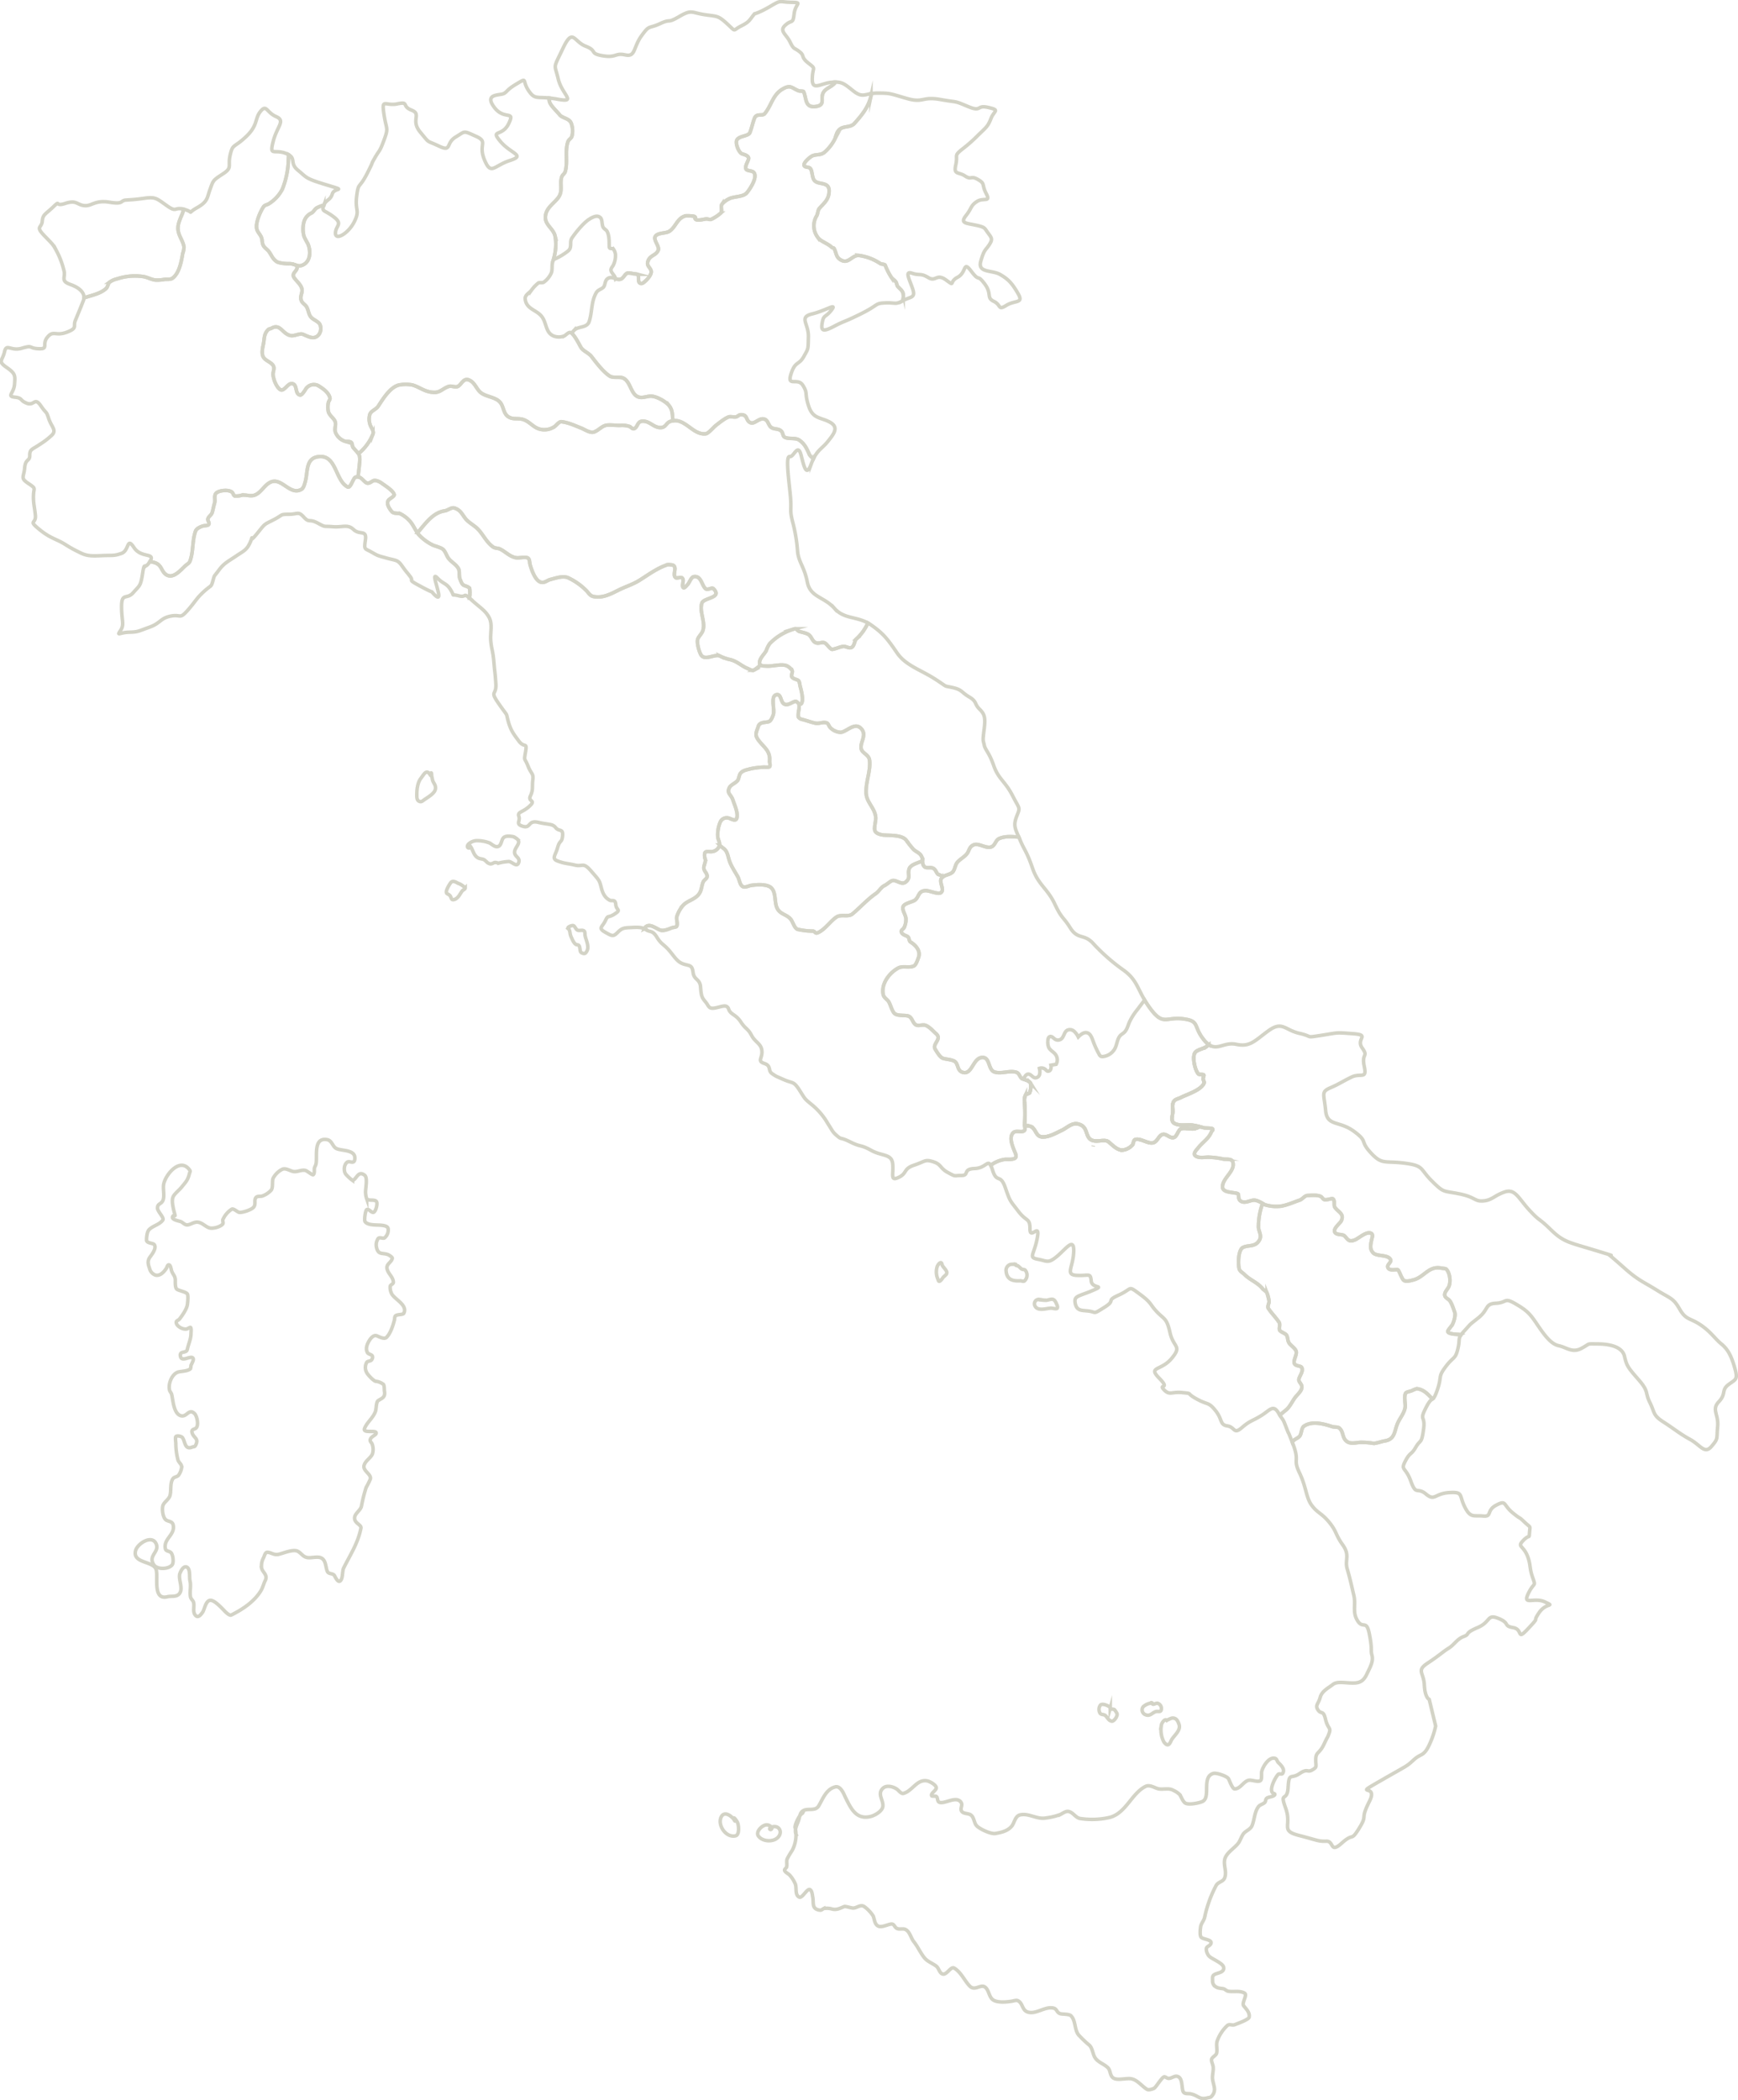 <svg xmlns="http://www.w3.org/2000/svg" width="613.643" height="741.321" viewBox="0 0 613.643 741.321"><g id="Raggruppa_67" data-name="Raggruppa 67" transform="translate(.46 .569)" fill="none" stroke="#d3d3c6" stroke-miterlimit="10" stroke-width="1.25"><path id="Tracciato_65" data-name="Tracciato 65" d="M200.355 158.942a13.209 13.209 0 01-4.875 5.284c-.724.383-1.4.367-1.9 1.142-1.12 1.765-2.713 5.381-2.327 7.545.222 1.234 1.254 2.053 1.677 3.174.308.809.216 1.685.524 2.5.436 1.151 1.521 1.6 2.185 2.558.976 1.407 1.205 2.37 2.547 3.373.911.681 3.567.858 4.7.813 1.355-.055 2.749 1.089 4.16.647 3.282-1.026 3.434-5.081 2.238-7.776a22.572 22.572 0 01-1.3-2.469 9.936 9.936 0 01-.022-5.228 4.784 4.784 0 012.649-3.065c.778-.412 1.089-1.354 1.852-1.812a10.891 10.891 0 012.517-.962c.77-1.983 2.282-1.666 2.984-3.985.725-2.391 5.613-.856-2.057-3.173s-6.82-2.5-10.083-5.165c-2.94-2.4-.719-3.991-3.262-5.463-.1 1.054-.116 2.518-.157 2.931a30.363 30.363 0 01-2.05 9.131z" transform="translate(-101.084 -92.818)"/><g id="Raggruppa_66" data-name="Raggruppa 66"><path id="Tracciato_66" data-name="Tracciato 66" d="M558.911 582.579c.019-.1.038-.192.058-.288" transform="translate(-173.401 -178.449)"/><path id="Tracciato_67" data-name="Tracciato 67" d="M151.94 606.292c-.41-1.612-1.437-4.973-.645-6.554.561-1.121 2.153-2.323 2.952-3.323 1.577-1.971 2.175-2.417 2.77-4.8.065-.259.385-.806.185-1.107-3.216-4.823-8.326.995-9.231 4.616-.443 1.775.443 4.47-.369 6.093-.638 1.274-1.847.907-1.847 2.585 0 1.232 2.493 3.385 1.847 4.246-1.206 1.606-3.434 1.957-4.8 3.323-.773.774-.924 2.679-.924 3.693 0 1.206 2.324.993 2.769 1.661.823 1.235-.847 3.407-1.477 4.246-1.138 1.518-.713 2.659-.185 4.247a3.233 3.233 0 002.032 2.216c1.686.422 3.031-1.134 3.877-2.4.17-.255.4-1.58 1.107-1.108.4.265.593 1.594.739 2.031.44 1.322 1.293 1.734 1.293 3.323 0 .731-.1 2.649.553 3.139.762.572 3.1.876 3.693 1.661.383.512.116 3.181 0 3.878-.257 1.543-1.8 3.773-2.768 4.985-.489.61-1.349.515-1.109 1.477.312 1.248 2.471 2.336 3.692 2.03.2-.047 1.17-.635 1.292-.553.4.265.186 1.871.186 2.214 0 1.887-.929 3.725-1.293 5.54-.324 1.616-2.976.283-2.4 2.584.471 1.883 3.294-.265 4.246.369.786.525-.41 2.2-.553 2.77a5.072 5.072 0 01-.186 1.109c-.827.828-2.957.887-4.062 1.107-2.428.485-3.89 4.189-3.323 6.463.13.52.609.956.739 1.476.5 1.99.661 6.9 3.323 7.569 2.1.527 2.76-2.777 4.8-.738.858.856 1.6 4.349.37 5.169-.575.383-1.572.356-1.293 1.477.493 1.973 2.525 1.967 1.293 4.431-.384.769-.589.456-1.293.737-2.747 1.1-2.4-2.4-3.507-3.507-.338-.338-1.873-.7-2.216-.184-.255.381 0 1.933 0 2.4a24.048 24.048 0 00.739 5.723c.284 1.139 1.566 1.583 1.291 2.954a6.368 6.368 0 01-1.107 2.584c-.647.648-1.513.43-2.032 1.293-.967 1.615-.47 3.917-.922 5.723-.341 1.367-1.832 2.187-2.4 3.324-.6 1.205-.21 4.5.923 5.354.852.638 2.3.422 2.586 1.845.705 3.531-3.478 4.765-2.77 8.309.194.974 1.162.779 1.845 1.293.856.64 1.205 3.563.554 4.43-1.186 1.582-5.295 1.752-6.461 0-2.245-3.366 2.253-4.541.738-7.57-1.564-3.127-6.584.12-7.2 2.586-1.112 4.454 6.067 3.625 7.2 6.461.978 2.446-1.388 11.147 4.062 9.785 1.358-.34 2.961.176 4.061-.925 1.8-1.8-.443-5.353.37-7.383.3-.761 1.1-2.494 2.216-2.216 1.561.39 1.019 3.7 1.292 4.8.488 1.951-.141 3.767.184 5.723.142.848.909 1.233 1.109 2.03.37 1.481-.495 3.384.738 4.615.937.938 1.871-.4 2.4-1.109.8-1.073 1.146-4.643 3.138-4.246 1.552.312 3.893 2.971 4.985 4.062.346.346 1.484 1.382 2.031 1.109 3.887-1.942 8.116-4.665 10.524-8.677.606-1.012.952-2.458 1.477-3.507 1.012-2.024-.979-2.865-1.293-4.431a6.081 6.081 0 01.738-3.693c.251-.5.5-1.845 1.292-1.845 1.261 0 2.277 1.058 3.877.737s5.177-1.934 6.832-1.107c1.281.64 1.761 1.9 3.323 2.216 1.59.318 3.977-.665 5.355.369 1.4 1.052 1.178 3.278 1.846 4.616.453.908 1.843.55 2.4 1.292.251.333 1.157 2.613 2.032 2.031 1.089-.725.724-3.48 1.292-4.615 2.459-4.918 5.027-8.707 6.092-14.031.263-1.321-2.522-1.729-2.216-3.879.2-1.417 2.032-2.406 2.4-3.877a52.177 52.177 0 011.661-6.645 26.9 26.9 0 001.479-2.955c.437-1.751-2.708-2.832-2.216-4.8.415-1.664 2.388-2.647 2.952-4.063a5.4 5.4 0 00-.184-3.691c-.295-.492-.782-.789-.553-1.477.331-1 1.829-1.428 2.03-2.03.526-1.582-4.889.22-4.062-1.848.88-2.2 3.076-3.69 3.877-6.092.264-.793.181-3.2.923-3.692 1.342-.894 2.589-1.076 2.216-3.323-.09-.546.006-2.026-.37-2.4a5.247 5.247 0 00-2.768-1.109c-.758-.19-2.551-2.1-2.954-2.768a3.7 3.7 0 01-.185-3.877c.47-.705 1.707-.178 2.03-1.477.346-1.378-.983-1.168-1.661-1.847a2.906 2.906 0 01-.369-2.216c.206-1.236 1.84-4.431 3.509-3.876.781.26 2.65 1.411 3.507.554 1.414-1.413 2.294-4.193 2.77-6.092.1-.4.051-1.16.369-1.478.6-.6 2.653-.32 2.954-.923 1.534-3.068-3.723-5.075-4.431-7.2a4.852 4.852 0 01-.37-2.4c.21-.521 1.109-.758 1.109-1.293 0-1.88-1.861-3.022-2.216-4.8-.35-1.751 1.554-2.234 1.847-3.693.078-.391-1.154-1.162-1.477-1.291-1.918-.768-3.416.186-4.061-2.4a4.022 4.022 0 01.553-3.324c.562-.562 1.6.124 2.216-.184a3.6 3.6 0 001.29-3.326c-.214-.852-1.356-1-2.031-1.108-1.54-.257-4.989.179-6.093-1.293-.39-.519.088-3.935.554-4.246.748-.5 1.565 1.132 2.4.922.807-.2 1.5-2.913 1.109-3.691-.542-1.084-2.871-.151-3.509-1.109a6.917 6.917 0 01-.37-1.845c-.218-1.3.9-5.508-.369-6.463-2.344-1.758-2.806 1.486-4.246 1.846a13.3 13.3 0 01-2.4-2.215c-.837-1.113-.66-3.437.553-4.246.76-.507 2.289.734 2.584-.738.763-3.821-4.524-3.094-6.461-4.062-1.384-.691-1.481-2.833-3.323-3.139-4.993-.832-3.262 6.216-3.877 8.677-.127.511-.467.958-.554 1.477-.1.622.156 1.69-.37 2.216-.308.308-2.142-1.321-2.768-1.477-1.461-.365-2.827.606-4.246.37-1.285-.215-2.745-1.4-4.063-.739a7.585 7.585 0 00-3.138 3.139c-.417 1.041.1 3.408-.739 4.247a7.782 7.782 0 01-3.139 2.03c-.791.2-2.026-.2-2.4.922-.349 1.047.2 1.946-.554 2.955-.679.905-4.048 2.071-5.169 1.845-.638-.127-1.938-1.431-2.585-1.107a8.377 8.377 0 00-3.139 3.693c-.151.379.223 1.143 0 1.477-.685 1.028-3.418 1.776-4.615 1.476-1.456-.364-2.529-1.775-4.062-2.03-1.443-.242-2.38.7-3.693.922-.969.162-1.635-.725-2.4-1.108-.5-.251-3.547-.66-2.955-1.846.335-.661.957.018.835-.46z" transform="translate(-90.599 -177.91)"/><g id="Raggruppa_63" data-name="Raggruppa 63" transform="translate(253.817 600.446)"><path id="Tracciato_68" data-name="Tracciato 68" d="M399.859 877.962c.053.193.463.645.366.471-.868-1.563-3.914-4.021-5.018-1.15-1.1 2.849 1.942 7.2 5.228 6.378 1.459-.365 1.107-3.851.627-4.809-.23-.458-1.667-2.563-1.203-.89z" transform="translate(-394.978 -836.649)"/><path id="Tracciato_69" data-name="Tracciato 69" d="M416.167 882.35c.846-.483-.373-1.517-1.308-1.62-1.619-.181-4.3 2.376-3.137 3.973 1.569 2.155 5.915 2.236 7.321-.1 1.09-1.818-.267-3.8-2.51-3.138-1.318.384-.802 1.135-.366.885z" transform="translate(-398.215 -837.586)"/><path id="Tracciato_70" data-name="Tracciato 70" d="M430.364 870.771c-1.359-.679-3.544 4.007-3.357 5.124a11.642 11.642 0 01-1.061 8.129 25.579 25.579 0 00-1.767 3c-.279.835.039 1.963-.178 2.829-.093.373-.895.764-.705 1.237.263.663 1.276 1.1 1.766 1.59a11.653 11.653 0 011.946 3c.657 1.315-.2 3.967 1.413 4.772 1.1.549 2.677-2.911 3.711-2.65.85.212.958 1.969 1.06 2.474.469 2.343-.439 4.223 2.3 4.77.844.17.954-.212 1.59-.53a6.5 6.5 0 013.006.177c1.636.409 2.886-.342 4.242-.884.479-.19 2.42.531 3.18.531 1.261 0 2.579-1.4 3.888-.531a11.976 11.976 0 013.18 3.359c.466 1.166.448 2.875 1.767 3.535 1.143.57 3.224-.508 4.418-.708 1.342-.223 1.227 1.163 2.3 1.591.849.339 2.2-.128 3 .353 1.536.922 1.8 2.959 2.827 4.242 1.426 1.781 2.339 3.94 3.713 5.654 1.129 1.414 2.87 1.977 4.242 3.006.84.63 1.027 2.1 1.942 2.65 1.639.983 3.062-2.759 4.418-1.943 2.413 1.448 3.67 4.552 5.48 6.362 1.732 1.732 3.628-.571 5.124.176 1.618.809 1.512 3.477 3 4.6 1.554 1.166 4.928.827 6.716.53.532-.088 1.582-.445 2.12-.178 1.922.962 1.37 3.481 3.711 4.066 2.936.733 6.076-2.253 9.014-1.414 1.105.316 1.051 1.632 2.3 1.944.848.212 3.086.084 3.71.707 1.751 1.75 1.174 4.745 2.652 6.716a38.035 38.035 0 003.887 3.711c1.166 1.166 1.15 3.3 2.121 4.6 1.138 1.517 3.086 2.026 4.419 3.357.868.868.659 2.427 1.59 3.357 1.392 1.392 4.778.144 6.716.531 2.124.424 3.687 2.637 5.479 3.711.589.354 1.91-.071 2.474-.353.765-.382 2.9-4.227 3.711-4.064.749.149.858.66 1.768.53.867-.124 1.745-.888 2.652-.707 2.073.414 1.566 3.915 2.12 5.3.43 1.074 1.8.715 2.65.884 2.739.548 3.1 2.245 6.009 1.414.284-.081 1.009-.126 1.237-.353 2.113-2.113.865-3.843.531-6.185-.21-1.464.429-3.08.176-4.6-.1-.62-.683-1.865-.53-2.474.191-.764 1.579-1.367 1.767-2.12.333-1.331-.2-2.931.178-4.242a13.754 13.754 0 013.534-5.479c.756-.756 1.826-.022 2.65-.354.852-.339 4.953-1.782 5.126-2.65.338-1.691-1.15-3-1.943-4.064-.717-.954 1.4-3.791.353-4.419-1.728-1.037-3.965-.334-5.831-.707-.691-.138-1.092-.787-1.768-.885-1.366-.194-2.432-.179-3.358-1.413a2.253 2.253 0 01-.353-1.414c0-.684-.179-1.412.353-1.943.908-.909 3.963-.688 3.535-2.829-.291-1.453-4.068-2.831-5.125-3.887-.593-.593-1.4-2.49-.707-3.183.439-.439 1.413-.736 1.413-1.59 0-1.132-2.952-1.168-3.535-1.943-.517-.689-.276-2.739-.176-3.535.156-1.248 1.117-2.178 1.413-3.358a43.168 43.168 0 014.065-11.311c.774-1.355 2.464-1.3 3.005-2.651.861-2.155-.364-4.183 0-6.362.447-2.689 3.861-4.256 5.125-6.362.544-.905 1.023-2.438 1.767-3.182.917-.918 2.3-1.337 2.827-2.651.859-2.149.852-4.906 2.3-6.716.541-.679 1.963-.924 2.3-1.59.239-.481.112-1.058.706-1.415.625-.375 2.22-.412 2.651-1.06.32-.479-.523-.524-.707-.707-1.315-1.314 1.015-5.61 1.944-6.538.423-.422 1.26.144 1.591-.353 1-1.5-.753-3.051-1.591-3.888-.374-.375-.456-1.213-1.06-1.413-2.195-.732-4.5 3.124-4.772 4.77-.109.653.141 2.512-.354 3.005-.854.853-3.243-.391-4.418 0-1.813.6-2.777 3-4.773 3-.767 0-1.871-3.037-2.12-3.535-.491-.979-4.256-2.2-5.3-1.943-4.363 1.091-.868 8.388-3.888 9.9-1.107.554-5.07 1.367-6.185.53-.88-.659-1.29-2.132-1.944-3a7.426 7.426 0 00-2.122-1.413c-1.57-.943-3.406-.285-5.125-.53-1.369-.2-3.189-1.675-4.772-.884-4.953 2.477-6.917 9.5-12.724 10.957a27.633 27.633 0 01-10.428.353c-1.614-.322-2.432-2.2-4.064-2.474-.985-.164-2.006.65-2.827 1.061a22.153 22.153 0 01-5.126 1.235c-3.116.625-6.095-1.832-9.19-1.06-1.673.418-1.953 2.8-2.827 3.888-1.409 1.761-3.723 2.3-5.832 2.65-1.636.275-5.464-1.575-6.538-2.65-1.056-1.054-.856-2.939-2.122-3.888-.779-.584-2.532-.372-3.181-1.237-.86-1.148.719-2.286-.53-3.535-1.79-1.79-5.349.827-7.246.354-1.046-.263-.573-1.623-1.236-2.122-.239-.179-1.506-.047-1.591-.176-.578-.868 1.591-1.952 1.591-2.827 0-1.065-2.317-2.3-3.182-2.476-3.7-.738-5.211 3.6-8.483 4.418-.733.184-1.6-1.021-2.121-1.412-1.313-.987-3.789-1.691-5.124-.354-2.073 2.073.453 4.268 0 6.538-.312 1.564-2.776 2.992-4.242 3.357-5.136 1.285-6.983-2.829-8.836-6.538-.626-1.25-1.706-4.389-3.711-3.887-3.241.81-4.426 4.372-5.833 6.716-1.142 1.906-3.69.785-5.3 1.59-1.183.591-1.3 1.676-1.59 2.828-.533 2.13-2.2 4.119-.707 6.362" transform="translate(-400.542 -831.823)"/><path id="Tracciato_71" data-name="Tracciato 71" d="M565.451 829.088c.142-.5-2.637-1.832-3.451-1.07a2.571 2.571 0 00-.084 3c.6.529 1.343.2 1.956.855.628.674 1.138 1.8 2.189 1.851.8.038 2.25-2.061 1.693-2.854a10.481 10.481 0 00-.81-1.211c-.644-.4-1.675.077-1.493-.571z" transform="translate(-427.722 -827.176)"/><path id="Tracciato_72" data-name="Tracciato 72" d="M583.807 827.066c.416.146.043-.006-.78.228a5.54 5.54 0 00-2.187 1.13 1.809 1.809 0 00.665 2.823c1.771.811 2.472-.757 3.864-1.087.647-.151 1.726.37 1.831-.781a1.916 1.916 0 00-1.192-2.086c-.471-.206-1.191.292-1.68.308-.228.009-1.159-.757-.521-.535z" transform="translate(-431.442 -827.026)"/><path id="Tracciato_73" data-name="Tracciato 73" d="M590.721 834.607c-.667-.719-1.734.974-1.831 1.526a9.369 9.369 0 00.808 6.033c.247.4.976 1.252 1.558 1.035.672-.251.912-1.244 1.245-1.783 1-1.626 3.327-3.323 2.577-5.429-.422-1.181-.909-2.2-2.267-2.182-.691.01-2.025.87-2.09.8z" transform="translate(-433.082 -828.36)"/></g><path id="Tracciato_74" data-name="Tracciato 74" d="M119.405 197.715c.538-.538.57-1.573 1.113-2.118a7.484 7.484 0 012.786-1.225 19.889 19.889 0 019.137-.779c1.407.2 2.784 1.044 4.234 1.225a13.6 13.6 0 003.231-.223c.887-.1 2.131.129 2.9-.445 2.392-1.794 3.115-5.992 3.565-8.691a7.331 7.331 0 00.445-2.339c-.415-2.49-2.117-4.021-2.117-6.685 0-1.724 1.044-3.779 1.672-5.349a7.5 7.5 0 00.236-1.288c-3.249-.807-2.269 1.26-5.672-1.12-3.547-2.48-4.023-3.29-7.808-2.765s-4.552.516-6.745.668-.681 1.614-5.87.761-6.268 1.48-8.893 1.2-2.735-2.091-6.717-.775-1.416-1.472-4.276 1.254-3.642 2.621-3.848 5.047-2.494 1.724.664 5.016 3.021 2.925 4.483 5.64a28.945 28.945 0 012.481 6.636c.766 2.507-1.4 3.712 2.3 5.022 3.187 1.126 4.94 2.843 4.8 4.771.265-.105.469-.182.546-.207 2.299-.767 5.507-1.385 7.353-3.231z" transform="translate(-82.319 -96.532)"/><path id="Tracciato_75" data-name="Tracciato 75" d="M254.533 326.1c-.19-.656-1.724-.952-2.171-1.236-.639-.4-.917-1.395-1.2-2.03-.517-1.158-.033-2.894-.634-3.887-.895-1.478-2.29-2.085-3.359-3.392-.785-.958-1.081-2.387-1.971-3.255-.677-.661-2.624-1.134-3.548-1.5a17 17 0 01-4.76-3.4c-1.537-1.607-2.2-3.92-3.789-5.475a11.2 11.2 0 00-2.967-2.206c-.911-.326-2.429.008-3.107-.819-.778-.949-2.093-2.762-1.126-4.062.344-.461 2.17-1.314 1.98-1.971-.414-1.429-3.3-3.16-4.446-4.009-.66-.49-2.112-1.215-2.978-.806-.693.329-1.568 1.225-2.486.646-1.17-.737-1.984-2.582-3.762-1.9-.817.312-1.668 3.989-2.762 3.421-4.524-2.351-3.856-11.854-10.672-10.618-4.248.771-3.292 5.586-4.335 9-.259.847-.508 2.063-1.4 2.536-3.917 2.085-6.783-4.148-10.566-2.7-2.405.917-3.555 4.018-6.078 4.749-1.374.4-2.943-.3-4.329-.048a6.36 6.36 0 01-2.448.267c-.521-.186-.558-1.038-1.011-1.374-1.21-.9-3.957-.659-5.237.117-1.361.824-.505 2.5-.88 3.737-.336 1.1-.511 2.266-.844 3.358-.278.912-1.185 1.3-1.488 2.145-.247.693.532 1.343.317 1.944-.208.583-1.224.505-1.716.594-.929.169-2.628.862-2.99 1.871-1.25 3.491-.695 7.052-1.934 10.515-.291.809-.815 1.015-1.425 1.515-1.554 1.273-4.336 5.044-6.964 3.388-1.8-1.133-1.533-3.36-3.915-4.212a10.65 10.65 0 00-1.889-.44c-2.032 3.241-1.859-.464-2.571 4.17-.717 4.654-1.074 4.207-3.312 6.8s-4.117-.179-4.117 4.923 1.074 6.264-.358 8.412-.383.719 2.955.635 3.173-.334 7.181-1.754 3.84-3.172 7.514-3.924 3.09 1.252 5.928-1.92 3.089-4.258 5.843-6.762 2.5-1.42 3.173-3.758.251-1.252 2.087-3.757 3.257-3.088 6.095-5.01 3.842-2.087 5.177-5.259c.157-.37.256-.624.322-.807-.063-.17.272-.748 0 0 .055.145.4-.018 1.706-1.606 3.192-3.895 2.321-3.23 5.925-5.074s2.291-2.009 5.511-2.008 3.312-1.183 5.294 1.009 1.811.447 4.851 2.081 1.914 1 5.376 1.3 5.2-1.023 7.353 1.017 4.671-.084 4.164 3.593-.342 2.943 2.1 4.324 1.969 1.194 5.4 2.142 3.836.516 5.488 2.853 1.392 1.778 2.809 3.653-1.075.879 3.03 3.116 4.647 2.3 4.647 2.3 3.086 3.892 2.3.311-2.334-7.268-.255-5.1 3.076 1.574 4.648 4.2-.253 1.178 2.766 1.975c2.829.747 1.471-1.233 3.793.811a10.94 10.94 0 00.067-3.349z" transform="translate(-89.178 -118.899)"/><path id="Tracciato_76" data-name="Tracciato 76" d="M205.087 248.313c-.583-.712-1.233-1.364-1.832-2.094-.4-.484-.208-1.245-.593-1.716-.491-.6-1.59-.316-2.248-.479a5.5 5.5 0 01-3.284-2.873c-.642-1.361.041-2.474-.141-3.711-.222-1.512-2.192-2.356-2.527-4.074a7.834 7.834 0 01.049-3.054c.108-.483.659-1.084.541-1.6-.406-1.8-2.171-3.112-3.675-4.061a3.4 3.4 0 00-4.946 1.039c-.268.423-1.238 2.043-1.855 1.982-1.792-.178-1.089-3.033-2.3-3.8-1.966-1.24-3.262 3.023-4.895 1.808-1.333-.989-2.314-3.685-2.415-5.21-.055-.842.447-1.837.263-2.65-.363-1.6-2.727-2.055-3.612-3.418-.868-1.338-.293-3.466-.03-4.845.369-1.918.114-3.377 1.638-4.936.343-.351.777-.281 1.2-.518 3.1-1.745 3.716 1.855 6.627 2.569 1.414.348 3.239-.865 4.378-.457 1.724.616 3.846 2.187 5.578.3a3.591 3.591 0 00.5-3.773c-.621-1.167-2.522-1.639-3.3-2.749-.705-1.01-.751-2.236-1.327-3.319-.517-.972-1.515-1.265-1.933-2.358-.56-1.466.38-2.481.251-3.8-.167-1.677-1.908-2.957-2.767-4.226-1.274-1.877 1.847-2.442.815-4.381a.112.112 0 00-.008-.013 8.223 8.223 0 00-2.417-.574c-1.131.045-3.787-.132-4.7-.813-1.342-1-1.57-1.967-2.547-3.373-.664-.957-1.749-1.407-2.185-2.558-.308-.814-.216-1.69-.524-2.5-.423-1.121-1.456-1.94-1.676-3.174-.387-2.164 1.206-5.78 2.326-7.545.492-.774 1.172-.758 1.9-1.142a13.2 13.2 0 004.875-5.284 30.364 30.364 0 002.044-9.132c.041-.415.053-1.877.157-2.932a7.1 7.1 0 00-1.007-.481c-4.123-1.613-5.86 1.266-4.478-4.185s4.478-7.31 1.044-8.8-3.349-4.491-5.5-1.86-.77 4.81-5.089 8.916-4.684 2.4-5.627 6.459.931 4.446-2.605 6.734-3.345 2.269-4.48 5.377-.723 4.324-4.651 6.554-.593 1.709-4.369.6c-.153-.045-.286-.076-.423-.11a7.619 7.619 0 01-.238 1.288c-.628 1.57-1.67 3.625-1.67 5.349 0 2.664 1.7 4.2 2.116 6.685a7.354 7.354 0 01-.446 2.339c-.449 2.7-1.173 6.9-3.565 8.691-.766.574-2.01.347-2.9.445a13.6 13.6 0 01-3.232.223c-1.449-.181-2.827-1.025-4.234-1.225a19.884 19.884 0 00-9.136.779 7.467 7.467 0 00-2.786 1.225c-.545.545-.575 1.579-1.115 2.118-1.845 1.846-5.053 2.464-7.354 3.231-.076.026-.281.1-.545.207a3.291 3.291 0 01-.214.954c-.892 2.31-2.024 5.033-2.851 7.048s.966 2.579-3 4.085-4.7-.811-6.816 1.734.579 4.258-3.09 4.1-1.89-1.417-5.883-.2-5.5-1.873-6.195 1.28-2.513 3.263.717 5.491 3.045 2.933 2.821 6.017-2.847 4.18.077 4.5 1.636 1.125 4.284 2.156 2.673-2.376 4.935.9 1.751 1.455 2.808 4.592 3.107 4.137.655 6.151a26.37 26.37 0 01-3.74 2.815c-2.72 1.869-3.672 1.7-3.637 3.911s-1.518 1.077-1.8 4.422-1.628 3.555 1.276 5.5 1.92 1.439 1.832 4.17.308 3.686.666 7-2.686 1.7 1.343 5.014 5.907 3.309 9.217 5.369a41.335 41.335 0 004.833 2.685c2.686 1.432 4.3 1.432 8.144 1.253s4.117.178 6.891-.8 1.79-6 4.386-2.059 7.7 1.611 5.638 4.923c-.008.013-.015.021-.022.035a10.759 10.759 0 011.888.44c2.383.854 2.118 3.08 3.915 4.213 2.628 1.657 5.41-2.114 6.963-3.387.611-.5 1.135-.708 1.426-1.517 1.24-3.461.685-7.022 1.934-10.513.362-1.009 2.061-1.7 2.99-1.871.492-.089 1.507-.01 1.716-.6.214-.6-.565-1.249-.317-1.942.3-.842 1.209-1.233 1.488-2.147.333-1.092.508-2.261.844-3.357.375-1.233-.48-2.914.88-3.737 1.279-.775 4.026-1.018 5.237-.118.452.337.491 1.19 1.011 1.375a6.409 6.409 0 002.448-.268c1.387-.251 2.955.445 4.329.047 2.523-.729 3.673-3.83 6.079-4.749 3.782-1.444 6.648 4.789 10.565 2.7.891-.475 1.14-1.69 1.4-2.538 1.043-3.416.086-8.232 4.335-9 6.818-1.237 6.148 8.266 10.672 10.618 1.094.569 1.945-3.111 2.762-3.422a1.9 1.9 0 01.919-.116c.175-1.467.351-2.933.5-4.42.109-.999.354-2.965-.374-3.852z" transform="translate(-79.023 -88.812)"/><path id="Tracciato_77" data-name="Tracciato 77" d="M455.462 120.861c-.857 3.805-3.263 6.773-5.838 9.631-1.351 1.5-3.589.872-5.006 1.926s-1.4 2.429-2.038 3.838a15.608 15.608 0 01-3.609 4.494c-1.411 1.052-2.739.573-4.158 1.166-.738.308-3.587 2.621-2.884 3.565.545.733 1.822.153 2.331 1.227.558 1.176.411 3.109 1.33 4.034 1.484 1.493 5.1.249 5.095 3.55-.011 2.982-1.661 4.2-3.409 6.146-.6.662-.559 1.938-.981 2.664a6.756 6.756 0 00.245 7.419c1.06 1.676 3.666 2.282 5.071 3.7.23.231.67.129.827.416.924 1.7.562 3.247 2.775 4.245 2.48 1.117 3.732-2.113 6.165-1.757a17.632 17.632 0 017.409 2.854c.366.255 1.511.159 1.694.544a23.839 23.839 0 002.176 4.305c.486.652 1.236 1.015 1.669 1.72.355.581.174 1.038.655 1.574.718.8 1.6 1.335 1.852 2.485a5.382 5.382 0 01-.2 2.507l.053-.029c2.676-1.533 4.633-.814 3.5-4.2s-2.938-6.43-.22-5.517 2.984-.126 5.735 1.533 2.849-1.635 6.272.858.842.717 4.105-.988 1.779-6.079 4.818-2.075 1.928.741 4.671 4.373.518 4.894 3.261 6.227 1.335 3.336 4.448 1.41 6.228-.519 4.078-4.226-3.483-5.043-6.3-6.672-8.005-.446-6.82-4.671 1.706-3.854 2.966-5.782.964-2.372-.371-4.152-.889-2.076-4.448-2.817-5.486-.667-3.336-3.41 1.484-3.336 3.781-4.893 5.041.444 3.336-2.817-.223-3.41-2.892-4.967-2.224.3-4.6-1.26-4.078-.3-3.263-3.93-.815-3.039 2.225-5.485a52.844 52.844 0 005.7-5.026c2.888-2.8 3.43-3.07 4.514-5.868s3.339-2.889-.993-3.883-2.077 1.806-7.223-.361-3.071-1.263-9.662-2.437-5.868 1.354-11.826-.362-5.778-1.9-10.292-1.9a14.075 14.075 0 00-2.375.2 2.35 2.35 0 01-.013.874z" transform="translate(-148.406 -87.491)"/><path id="Tracciato_78" data-name="Tracciato 78" d="M337.409 229.062c-1.171-1.509-4.608-3.474-6.647-3.394-1.453.058-2.874.812-4.353.237-2.567-1-2.6-5.165-5.071-6.535-1.389-.77-3.639.084-5-.829-2.341-1.565-4.67-4.669-6.4-6.9-.949-1.223-2.994-1.947-3.719-3.221-.76-1.333-2.211-4.309-3.477-5.155-.693-.464-1.79.8-2.3 1.086a5.075 5.075 0 01-3.749.116c-3.2-1.244-2.412-4.931-4.586-7.261-1.967-2.11-5.143-2.376-5.554-5.811-.169-1.406 1.426-2.138 2.156-3.068a13.415 13.415 0 012.491-2.627c.557-.277 1.415.123 2.008-.337a8.072 8.072 0 002.567-3.213c.457-1.176.086-2.669.488-3.867.9-2.7 1.526-6.493.786-9.333-.6-2.31-3.258-3.7-3.354-6.122-.133-3.37 2.682-4.874 4.434-7.1 1.934-2.464.481-4.932 1.339-7.5.251-.756.972-1.011 1.211-1.811.983-3.289-.167-7.211.932-10.495.3-.9 1.162-1.184 1.429-1.981a7.79 7.79 0 00-.212-4.547c-.659-1.871-3.147-1.8-4.133-3.076-.929-1.2-3.184-3.181-3.548-4.574a4.728 4.728 0 01-.141-1.327c-4.443-.437-5.148.463-7.212-2.549-2.45-3.573-.306-4.8-4.083-2.552s-3.267 2.654-4.594 3.471-7.147-.1-3.572 4.8 7.555.919 5.206 5.819-6.635 1.94-2.96 6.33 9.087 4.9 3.369 6.737-6.636 5.411-8.984-.2 1.531-6.329-3.063-8.371-3.572-1.837-7.146.307-1.224 5.41-5.921 3.164-2.962-.612-6.534-4.9.613-6.329-3.062-7.759-.767-3.143-5.022-2.232-5.634-2.232-4.76 3.571 1.725 4.655.055 9.17-1.508 3.244-3.314 6.419.259-.316-2.644 5.386-3.086 2.919-3.723 8.1 1.257 4.8-.834 8.97-6.659 6.757-6.643 4.05 2.771-3.176-.578-5.737-4.332-1.785-3.589-3.985c.023-.067.05-.125.073-.187a10.834 10.834 0 00-2.516.962c-.762.459-1.074 1.4-1.852 1.812a4.783 4.783 0 00-2.649 3.066 9.919 9.919 0 00.022 5.228 22.848 22.848 0 001.3 2.468c1.2 2.7 1.043 6.75-2.238 7.776a2.993 2.993 0 01-1.742-.073.123.123 0 00.008.014c1.031 1.938-2.089 2.5-.816 4.381.86 1.269 2.6 2.55 2.768 4.226.129 1.318-.811 2.334-.251 3.8.418 1.093 1.416 1.386 1.933 2.358.576 1.082.622 2.308 1.328 3.319.774 1.109 2.675 1.582 3.3 2.749a3.594 3.594 0 01-.5 3.775c-1.733 1.888-3.854.318-5.578-.3-1.138-.409-2.964.8-4.378.457-2.91-.715-3.521-4.315-6.627-2.568-.422.236-.856.165-1.2.518-1.522 1.558-1.268 3.018-1.636 4.936-.266 1.379-.839 3.507.029 4.846.884 1.362 3.249 1.816 3.612 3.417.184.812-.32 1.808-.264 2.65.1 1.525 1.084 4.221 2.416 5.21 1.633 1.215 2.929-3.047 4.895-1.808 1.21.763.507 3.62 2.3 3.8.617.061 1.587-1.559 1.856-1.983a3.4 3.4 0 014.944-1.04c1.506.95 3.27 2.266 3.677 4.062.117.52-.432 1.121-.541 1.6a7.823 7.823 0 00-.049 3.055c.335 1.717 2.306 2.563 2.527 4.074.182 1.236-.5 2.35.141 3.71a5.505 5.505 0 003.283 2.875c.659.161 1.759-.12 2.249.477.385.471.2 1.232.593 1.716.6.73 1.249 1.381 1.832 2.093.014.018.022.043.037.062a17.3 17.3 0 005.108-6.908c.382-.981-.449-2.014-.818-2.855a5.894 5.894 0 01-.263-4.159c.477-1.229 2.173-1.681 2.906-2.778 1.678-2.511 4.484-7.376 8.037-7.631a11.739 11.739 0 014.305.15c2.8.938 4.441 2.6 7.734 2.548 1.965-.032 3.156-1.645 4.984-2.123.97-.251 2.285.493 3.143.006 1.285-.733 1.92-3.008 3.824-2.27 2.26.88 2.7 3.485 4.515 4.7 1.869 1.248 4.663 1.365 6.309 2.957 1.555 1.506 1.246 4.083 3.064 5.3s3.61.335 5.561 1.093c2.091.813 3.214 2.527 5.292 3.224a6.382 6.382 0 005.612-.864c.615-.478 1.547-1.771 2.371-1.665 2.606.329 4.6 1.331 6.987 2.257 1.2.467 3.094 1.869 4.544 1.359 1.5-.526 2.826-2.2 4.429-2.389s3.485.171 5.1.055a8.781 8.781 0 012.9.367c.476.184 1.08 1 1.666.8 1.252-.44 1.126-2.421 2.688-2.608 2.784-.334 4.111 2.338 6.793 2.232 1.717-.067 1.908-1.688 3.217-2.148a5.4 5.4 0 011.02-.249v-.016c-.235-1.928-.017-3.627-1.303-5.282z" transform="translate(-101.578 -86.388)"/><path id="Tracciato_79" data-name="Tracciato 79" d="M446.759 189.652c-.249-1.15-1.133-1.684-1.852-2.486-.48-.536-.3-.992-.655-1.573-.434-.705-1.184-1.067-1.669-1.72a23.845 23.845 0 01-2.176-4.306c-.183-.383-1.329-.288-1.694-.542a17.631 17.631 0 00-7.409-2.855c-2.432-.355-3.685 2.874-6.165 1.757-2.212-1-1.851-2.546-2.776-4.244-.157-.288-.6-.186-.824-.417-1.406-1.415-4.014-2.019-5.072-3.7a6.757 6.757 0 01-.245-7.42c.422-.724.385-2 .981-2.662 1.749-1.942 3.4-3.165 3.409-6.147.009-3.3-3.611-2.058-5.094-3.55-.919-.925-.772-2.858-1.33-4.034-.509-1.072-1.786-.495-2.331-1.227-.7-.944 2.146-3.258 2.884-3.567 1.419-.591 2.747-.112 4.158-1.164a15.627 15.627 0 003.609-4.494c.635-1.407.632-2.791 2.036-3.837s3.657-.426 5.008-1.926c2.576-2.859 4.981-5.827 5.839-9.632a2.366 2.366 0 00.018-.874c-2.519.427-3.487 1.22-6.2-.922-3-2.367-3.859-3.217-6.559-3.152a.717.717 0 01-.092.378c-1.006 1.278-3.065 1.734-3.946 3.235-1.285 2.191.9 4.441-2.594 4.979-4.121.634-3.31-3-4.443-5.277-.078-.158-1.364-.141-1.546-.2-1.02-.3-1.912-1-2.78-1.332-1.126-.438-2.326.209-3.241.77-3.38 2.067-3.805 5.881-6.2 8.649-.714.825-2.836-.272-3.532 1.519-.647 1.665-.984 3.448-1.625 5.1-.525 1.349-4.027 1.093-4.671 2.751-.464 1.195.736 4.36 1.953 4.767.732.244 1.8.463 2.2 1.26s-1.341 2.758-.9 4.013c.267.761 1.951.6 2.61 1.115 1.878 1.476-1.2 6.092-2.306 7.372-1.333 1.539-4.634 1.16-6.362 2.146a7.56 7.56 0 00-2.4 1.859c-.552.824.186 2.231-.391 3.094a14 14 0 01-3.22 2.148c-.616.351-1.309-.1-1.958-.051-.854.061-2.988.774-3.748.116-.541-.468.432-.546-.459-1.04a15.075 15.075 0 00-2.927-.173c-3.15.626-3.589 4.154-6 5.53-1.188.676-3.706.4-4.716 1.567-1.1 1.266 1.484 3.621.936 5.03-.736 1.9-2.913 1.717-3.632 3.865-.588 1.758.755 2.034 1.133 3.483.269 1.031-1.147 2.707-1.794 3.311-.578.541-1.514 1.55-2.274.893-.8-.692 0-2.357-.794-3.048a5.426 5.426 0 00-1.354-.171 7.065 7.065 0 00-2.128-.268c-1.064.374-1.4 1.976-2.638 2.221-1.484.3-2.932-1.39-4.5-.174-.976.756-.66 2.43-1.575 3.141-.85.659-1.8.775-2.4 1.859-1.809 3.263-1.32 6.71-2.454 10.1-.78 2.331-3.821 1.536-5.3 3.065a7.5 7.5 0 00-.831 1.066c1.2 1.04 2.508 3.691 3.217 4.935.725 1.273 2.77 2 3.719 3.221 1.73 2.229 4.058 5.334 6.4 6.9 1.365.913 3.615.059 5 .829 2.472 1.368 2.5 5.537 5.071 6.534 1.48.576 2.9-.178 4.353-.236 2.039-.08 5.476 1.885 6.647 3.393 1.286 1.657 1.068 3.355 1.3 5.273v.016c4.5-.667 7.172 5.124 11.6 4.593.941-.113 2.706-2.274 3.51-2.9.937-.728 3.756-3.031 4.912-3.113.731-.053 1.428.161 2.152.074.646-.077 1.061-.728 1.669-.771 2.735-.2 1.714 2.086 3.576 2.809 1.6.622 3.253-2.212 5.248-1.107.883.491 1.1 1.876 1.835 2.591 1.037 1 2.653.4 3.747 1.455.622.6.537 1.723 1.109 2.106 1.29.863 3.813.137 5.175 1.046 1.981 1.325 2.747 3.088 3.669 5.179a4.379 4.379 0 001.449 1.383c1.542-3.1 3.159-3.665 4.982-5.942 2.134-2.665 4.138-5.047.819-6.882s-6.06-1.066-7.56-5.8-.153-4.183-1.971-7.18-5.692.725-4.242-3.961 2.79-3.132 4.5-6.178 1.553-2.433 1.664-7.079-3.518-6.852 1.344-8.039 8.949-4.1 6.779-1.318-2.719 1.439-3.253 4.467.42 3.215 4.308 1.173 2.853-1.12 9.334-4.329 4.8-3.7 8.564-3.87c3.734-.169 3.561.733 6.18-.755a5.386 5.386 0 00.202-2.491z" transform="translate(-128.333 -86.541)"/><path id="Tracciato_80" data-name="Tracciato 80" d="M419.073 108.089c-3.793.361-6.771 3.16-6.681-1.264s1.534-3.251-1.354-5.508-1.174-2.527-3.159-4.063-1.987-.632-3.342-3.431-3.972-3.881-1.625-5.959 2.619-.18 3.07-3.972 3.251-3.972-1.084-4.062-3.25-.993-7.222 1.355-5.688 2.707-5.688 2.707c-1.9 2.348-1.714 2.8-4.784 4.335s-1.535 2.257-4.875-.813-3.522-2.528-8.127-3.249-4.333-1.9-8.846.721-2.546.549-6.732 2.489-3.573.2-6.534 4.288-2.042 7.555-5.717 6.738-3.063 1.123-7.963.307-1.736-1.736-6.023-3.369-4.492-6.738-8.067.817-2.959 5.1-1.632 10.72 6.839 8.474-.307 7.146a33.478 33.478 0 00-2.9-.412 4.707 4.707 0 00.141 1.329c.363 1.392 2.617 3.374 3.548 4.574.986 1.27 3.473 1.2 4.132 3.076a7.782 7.782 0 01.213 4.547c-.267.8-1.129 1.08-1.43 1.981-1.1 3.283.052 7.205-.932 10.493-.239.8-.958 1.057-1.211 1.812-.858 2.562.6 5.031-1.339 7.494-1.753 2.23-4.566 3.734-4.434 7.1.1 2.424 2.752 3.812 3.354 6.121a17.329 17.329 0 01-.537 8.522 21.841 21.841 0 005.149-3.027c1.616-1.253.439-3.166 1.36-4.544 1.309-1.959 4.177-5.484 6.149-6.691.864-.529 2.191-1.325 3.267-.964 1.511.507 1.068 2.252 1.519 3.532.3.852 1.223 1.119 1.545 1.767.764 1.532.691 3.473.72 5.2.019 1.2.766.59 1.449.968a4.217 4.217 0 01.747 1.863 7.811 7.811 0 01-.656 3.651c-.26.67-1.174 1.395-.874 2.248.35.995 1.294 1.545 1.543 2.722a3.154 3.154 0 001.62.232c1.235-.245 1.575-1.848 2.639-2.222a7.092 7.092 0 012.128.269 5.348 5.348 0 011.354.171c.8.691 0 2.356.794 3.047.759.657 1.7-.352 2.273-.891.648-.6 2.063-2.28 1.794-3.311-.378-1.449-1.721-1.725-1.132-3.483.719-2.148 2.9-1.969 3.632-3.865.547-1.41-2.033-3.764-.937-5.03 1.011-1.168 3.528-.89 4.716-1.566 2.416-1.377 2.853-4.905 6.006-5.531a15 15 0 012.925.173c.891.493-.083.573.459 1.04.759.658 2.893-.055 3.747-.116.65-.047 1.343.4 1.959.051a13.963 13.963 0 003.219-2.148c.577-.863-.16-2.27.391-3.094a7.564 7.564 0 012.4-1.859c1.727-.986 5.029-.607 6.363-2.146 1.109-1.28 4.185-5.9 2.306-7.372-.659-.517-2.343-.353-2.611-1.115-.442-1.256 1.293-3.226.9-4.013s-1.468-1.015-2.2-1.26c-1.218-.408-2.417-3.572-1.954-4.767.644-1.658 4.148-1.4 4.671-2.751.642-1.652.978-3.437 1.626-5.1.7-1.79 2.817-.693 3.532-1.518 2.4-2.767 2.821-6.582 6.2-8.65.917-.559 2.116-1.207 3.241-.769.868.337 1.763 1.027 2.78 1.333.182.054 1.469.038 1.547.2 1.133 2.273.321 5.911 4.442 5.275 3.494-.537 1.309-2.785 2.595-4.977.88-1.5 2.941-1.957 3.944-3.235a.715.715 0 00.093-.378c-.388.006-.814.036-1.293.081z" transform="translate(-126.055 -79.584)"/><g id="Raggruppa_64" data-name="Raggruppa 64" transform="translate(146.706 178.703)"><path id="Tracciato_81" data-name="Tracciato 81" d="M266.639 419.017c0 1.233-.465-1.076-1.576-.854-.717.143-1.37 1.423-1.84 1.972-1.289 1.5-1.577 4.012-1.577 5.913 0 .88-.08 2.214 1.052 2.5.668.167 1.078-.3 1.577-.656 1.223-.874 3.708-2.173 3.942-3.812.22-1.537-.79-1.985-1.051-3.286-.088-.439-.149-.862-.262-1.314-.088-.35.059-1.212-.264-1.052-.177.087-.001.392-.001.589z" transform="translate(-261.644 -324.871)"/><path id="Tracciato_82" data-name="Tracciato 82" d="M278.786 466.841c-.147.024-1.781-1.326-2.629-.2-.416.556-2.133 3.2-1.313 3.812.386.291.9.444 1.182.919.4.663.318 1.559 1.445 1.182 1.416-.471 1.936-1.962 2.76-3.021.3-.391 1.051-.556 1.051-1.05a6.6 6.6 0 00-2.496-1.642z" transform="translate(-264.197 -334.319)"/><path id="Tracciato_83" data-name="Tracciato 83" d="M328.124 486.619c.794.622.544 1.8.985 2.759.373.807.959 2.451 1.84 2.892.23.116.7.047.921.263.575.577.324 2.032.787 2.5.273.273 1.213.626 1.578.261 1.795-1.794.23-4.366-.133-6.176-.076-.385.031-1.284-.262-1.577-.639-.639-1.787.032-2.5-.394-.607-.365-.819-1.473-1.445-1.578-.558-.096-2.304.631-1.771 1.05z" transform="translate(-274.699 -338.128)"/><path id="Tracciato_84" data-name="Tracciato 84" d="M284.617 450.443c.28-.058-.137-1.056.065-.855 1.221 1.223 1.223 3.61 3.155 4.468.677.3 1.474.21 2.1.658s1.013 1.131 1.84 1.314c.688.153 1.015-.17 1.578-.394.534-.213 1.177.219 1.709.132a17.855 17.855 0 013.417-.527c1.134 0 2.95 2.354 3.548.263.4-1.415-.818-1.767-1.313-2.759-1.1-2.191 3.094-4.083.263-5.782a2.618 2.618 0 00-1.052-.525c-.959-.138-2.525-.367-3.286.394-.852.85-.664 2.867-2.1 3.155-1.007.2-2.075-.907-2.89-1.314a12.632 12.632 0 00-4.075-.79 4.477 4.477 0 00-3.286 1.184c-.611.607-.536 1.555.327 1.378z" transform="translate(-266.019 -330.405)"/><path id="Tracciato_85" data-name="Tracciato 85" d="M378.47 358.714c-2.151-.86-3.6-2.486-6.018-3.091a15.206 15.206 0 01-3.744-1.3c-1.612-.806-5.089 1.608-6.5-.163-.8-1-1.779-4.666-1.3-5.856.427-1.068 1.42-1.822 1.788-2.927 1.027-3.079-1.348-6.689-.325-9.76.634-1.9 7.366-1.745 4.068-5.044-.631-.628-1.9.647-2.767 0-1.37-1.028-1.507-4.773-4.23-4.23-.932.187-1.573 2.325-2.277 2.929-.206.175-1.062 1.415-1.464.813-.391-.586.175-2.063 0-2.766-.355-1.421-2-.2-2.6-.65-1.462-1.1 1.327-4.556-1.951-4.556a3.083 3.083 0 00-.976 0c-3.691 1.231-6.681 3.506-9.924 5.532-2.285 1.428-4.952 2.232-7.32 3.416-2.743 1.372-5.593 2.917-8.784 2.277-1.364-.273-1.709-1.221-2.6-2.114a22.342 22.342 0 00-6.506-4.555c-1.871-.748-4.4.206-6.182.65-1.2.3-1.916 1.244-3.253.978-2.04-.409-3.376-4.333-3.9-6.183-.2-.688-.092-1.717-.651-2.277-.688-.688-3.195-.053-4.067-.163-2.348-.293-3.808-2.065-5.856-3.09-.863-.432-1.749-.174-2.6-.815-2.413-1.81-3.343-4.318-5.369-6.343-1.315-1.317-3.271-2.246-4.393-3.742-1.211-1.616-1.687-2.894-3.74-3.578-1.09-.365-2.395.828-3.417.975-4.281.611-6.847 4.5-9.676 7.769a8.169 8.169 0 00.787.986 17.008 17.008 0 004.759 3.4c.924.365 2.87.836 3.548 1.5.889.87 1.187 2.3 1.971 3.255 1.07 1.306 2.465 1.914 3.359 3.392.6.992.116 2.729.635 3.887.284.635.561 1.628 1.2 2.031.448.283 1.983.578 2.172 1.235a10.9 10.9 0 01-.072 3.347c.156.137.329.293.521.469 3.046 2.794 5.03 3.826 6.381 6.321s.343 5.353.619 8.4.737 3.217 1.094 7.408.4 3.221.692 7.616-2.364 2.2 1.1 7.167 2.334 2.633 3.237 5.968 1.857 4.541 3.8 7.137 2.97.169 2.362 3.737-.383 1.9.811 4.945 2.054 2.676 1.742 5.04.225 3.343-.831 5.582 2.188 1.35-.349 3.672-4.337 1.924-3.738 3.617-1.374 2.674 1.455 3.493 1.676-2.285 5.383-1.408 5.039.435 6.164 1.889 2.662.172 2.433 2.825-.972 1.322-1.75 4.168-2.342 3.948.2 4.845 3.142.714 5.95 1.37 2.792-1.237 5.705 2.131 2.851 3.07 3.6 6.007 2.047 3.733 2.879 4.222 2.036-.508 2.192 1.58 2.114 1.684-.4 3.312-2.19.08-3.271 2.356-2.678 2.576-.125 4.046 2.923 1.651 4.52.036 2.386-1.537 4.928-1.669c2.134-.113 3.318-.1 4.431.447a1.8 1.8 0 011.408-1.1c1.31-.2 3 1.1 4.161 1.551 1.211.468 3.032-.345 4.177-.794.326-.127 1.419-.21 1.605-.44.622-.773-.148-2.6.123-3.508a11.047 11.047 0 012.327-4.091c1.774-1.847 5.066-2.05 6.133-5.113.354-1.013.407-2 .864-3.049.37-.848 1.541-1.152 1.374-2.222-.145-.929-1-1.546-1.144-2.45-.162-1.031.667-2.162.492-3.279a4.2 4.2 0 01-.194-2.168c.322-.925 1.708-.457 2.4-.565a3.062 3.062 0 002.716-1.9c.4-1.164-.327-2.1-.495-3.173a11.367 11.367 0 01.88-5.4 2.489 2.489 0 013.245-1.27c.649.194 2.147 1.157 2.539.036.65-1.867-.794-4.84-1.358-6.577-.63-1.941-2.309-2.287-1.163-4.407.475-.878 1.993-1.452 2.75-2.291.664-.737.512-2.069 1.233-2.82.942-.981 2.252-1.089 3.457-1.447a27.575 27.575 0 014.548-.565c.39-.043 1.885.157 2.167-.194.35-.435-.059-1.488-.017-1.959.362-3.991-2.543-5.083-4.356-8.021-.946-1.531-.047-2.8.387-4.265.463-1.563 2.455-1.261 3.667-1.624.8-.237 1.326-1.652 1.587-2.4.673-1.934-1.183-6.747 1.233-7.122 1.708-.267 1.3 2.856 2.82 3.384 1.384.483 2.553-.828 3.809-1.023.683-.106 1.379 1.646 2.08.776.933-1.155-.1-4.941-.423-6.1-.146-.53-.185-1.635-.6-2.01-.476-.428-1.686-.52-2.24-1.181-.533-.641.28-1.673.018-2.345a4.708 4.708 0 00-1.992-1.745c-2.067-.721-4.965.33-7.245.124-.574-.052-1.481.022-1.955-.381a11.375 11.375 0 01-2.449 1.881c-.454.22-1.71-.483-2.129-.651z" transform="translate(-261.698 -302.035)"/></g><path id="Tracciato_86" data-name="Tracciato 86" d="M404 326.4c-3.679-4.136-8.522-3.868-9.56-9.259s-3.064-6.953-3.441-10.827a55.577 55.577 0 00-1.746-10.432c-1.215-4.82-.2-3.63-.888-10.169s-1.527-13.184-.119-12.876 2.836-4.955 3.985-.532 1.853 7.835 3.633 3.057a18.732 18.732 0 01.78-1.808 4.387 4.387 0 01-1.449-1.383c-.922-2.091-1.687-3.854-3.669-5.179-1.362-.909-3.885-.184-5.175-1.046-.572-.383-.487-1.5-1.109-2.106-1.093-1.057-2.709-.452-3.748-1.455-.737-.714-.952-2.1-1.835-2.591-1.994-1.105-3.649 1.729-5.248 1.107-1.86-.724-.84-3.005-3.576-2.809-.609.043-1.023.695-1.669.772-.723.087-1.422-.128-2.152-.075-1.158.082-3.977 2.385-4.912 3.114-.8.623-2.568 2.784-3.51 2.9-4.751.57-7.477-6.151-12.618-4.344-1.309.46-1.5 2.08-3.217 2.148-2.682.106-4.01-2.567-6.793-2.233-1.563.187-1.437 2.168-2.688 2.608-.586.206-1.191-.615-1.668-.8a8.767 8.767 0 00-2.9-.366c-1.618.117-3.5-.247-5.1-.055s-2.931 1.863-4.428 2.389c-1.449.509-3.342-.893-4.544-1.359-2.383-.927-4.379-1.929-6.986-2.258-.825-.1-1.757 1.188-2.372 1.665a6.37 6.37 0 01-5.61.864c-2.08-.694-3.2-2.41-5.293-3.221-1.95-.758-3.736.123-5.56-1.1s-1.51-3.794-3.065-5.3c-1.645-1.594-4.441-1.71-6.308-2.958-1.815-1.213-2.255-3.819-4.516-4.7-1.9-.74-2.539 1.535-3.824 2.269-.857.488-2.172-.257-3.143 0-1.83.476-3.019 2.089-4.984 2.122-3.3.054-4.932-1.61-7.736-2.549a11.747 11.747 0 00-4.3-.149c-3.554.255-6.359 5.119-8.038 7.631-.733 1.1-2.428 1.55-2.9 2.777a5.9 5.9 0 00.261 4.16c.37.841 1.2 1.873.818 2.855a17.283 17.283 0 01-5.107 6.908c.675.911.443 2.811.345 3.8a198.97 198.97 0 01-.5 4.421c1.178.125 1.9 1.423 2.845 2.018.916.579 1.791-.319 2.485-.646.867-.41 2.318.316 2.978.806 1.144.85 4.034 2.579 4.447 4.01.19.656-1.638 1.509-1.981 1.97-.966 1.3.349 3.114 1.127 4.063.676.827 2.194.492 3.1.819a11.159 11.159 0 012.968 2.206c1.289 1.259 1.975 3.012 3 4.488 2.829-3.264 5.4-7.157 9.676-7.768 1.023-.147 2.327-1.341 3.417-.976 2.054.684 2.531 1.963 3.742 3.577 1.122 1.5 3.076 2.427 4.392 3.744 2.026 2.024 2.955 4.533 5.369 6.343.854.64 1.739.382 2.6.814 2.048 1.023 3.507 2.8 5.855 3.091.874.108 3.38-.527 4.066.163.56.559.455 1.588.652 2.277.528 1.849 1.863 5.774 3.9 6.182 1.338.267 2.056-.677 3.254-.978 1.778-.445 4.311-1.4 6.182-.651a22.364 22.364 0 016.507 4.556c.892.894 1.239 1.842 2.6 2.115 3.192.638 6.041-.907 8.785-2.278 2.367-1.184 5.033-1.987 7.321-3.417 3.241-2.026 6.231-4.3 9.922-5.53a3.078 3.078 0 01.975 0c3.279 0 .489 3.456 1.954 4.554.607.456 2.247-.77 2.6.651.176.7-.391 2.18 0 2.766.4.6 1.258-.637 1.464-.812.7-.6 1.345-2.743 2.276-2.929 2.722-.544 2.858 3.2 4.23 4.23.863.647 2.137-.63 2.767 0 3.3 3.3-3.433 3.141-4.067 5.043-1.024 3.07 1.351 6.681.325 9.759-.369 1.108-1.362 1.861-1.789 2.929-.476 1.19.5 4.853 1.3 5.857 1.418 1.771 4.894-.644 6.506.163a15.239 15.239 0 003.742 1.3c2.415.6 3.869 2.232 6.019 3.09.419.169 1.675.872 2.115.652a11.332 11.332 0 002.449-1.883.878.878 0 01-.3-.6c-.178-1.655 1.7-3.172 2.361-4.479a9.359 9.359 0 011.2-2.433 19.529 19.529 0 018.886-5.255c.512-.151.985.744 1.482.917.973.34 2.823.607 3.6 1.3.927.836 1.182 2.381 2.486 2.768 1.143.338 2.13-.526 3.12.088.714.442 1.9 2.285 2.539 2.187 1.371-.214 2.443-.811 3.809-1.024.979-.152 2.116.892 3.1.283.923-.569.913-2.375 1.639-2.98a16.7 16.7 0 004.015-5.586c-4.35-2.399-8.438-1.368-11.83-5.182z" transform="translate(-109.856 -112.242)"/><path id="Tracciato_87" data-name="Tracciato 87" d="M426.208 383.055a9.154 9.154 0 00-.243 2.722 2.046 2.046 0 001.294.876c1.591.374 3.173 1.019 4.761 1.338 1.287.261 2.7-.545 3.972-.105.619.216.775 1.2 1.226 1.634a5.467 5.467 0 003.662 1.7c2.114-.076 5.09-3.954 7.42-1.17 1.876 2.24-.509 4.572-.15 6.845.277 1.76 2.745 2.1 2.977 4.227.427 3.9-1.5 7.816-1.2 11.784.243 3.183 3.119 5.082 3.372 8.378.094 1.224-.693 3.616-.267 4.7.4 1.017 2.086 1.4 3.07 1.492 2.2.2 6.339-.12 7.921 1.77a35.087 35.087 0 002.606 3.281c1.044 1 2.375 1.215 2.96 2.7.438 1.109-.084 2.539.915 3.436.77.691 2.187-.01 3.149.583.864.533.942 1.293 1.5 1.963.259.31.838.263 1.17.562.2.175.411.349.618.525 1.119-.918 2.988-.81 3.791-2.116.615-1 .64-2.255 1.506-3.218 1-1.119 2.7-1.925 3.485-3.2.684-1.111.7-2.245 2.235-2.849 1.84-.725 4.671 1.714 6.5.578 1.116-.692 1.214-2.3 2.536-2.823 2.336-.921 4.521-.587 6.834-.489-1.265-2.888-2.005-4.1-.786-7.232 1.353-3.471 1.167-2.313-1.444-7.411s-4.975-5.8-6.634-10.575-3-5.5-3.355-7.269-.608-1.168-.045-5.441.177-5.471-1.652-7.27-.8-2.616-3.638-4.28-2.379-2.519-5.888-3.3-1.225.164-6.192-3.03-10.255-4.727-13.3-9.107-4.517-6.709-9.273-9.985a12.612 12.612 0 00-1.092-.665 16.694 16.694 0 01-4.016 5.585c-.725.606-.716 2.41-1.639 2.98-.987.61-2.123-.434-3.1-.281-1.366.213-2.437.81-3.809 1.023-.636.1-1.824-1.745-2.539-2.187-.99-.614-1.975.251-3.119-.088-1.3-.387-1.559-1.932-2.486-2.768-.773-.7-2.623-.964-3.6-1.3-.5-.174-.97-1.07-1.482-.917a19.538 19.538 0 00-8.886 5.255 9.359 9.359 0 00-1.2 2.433c-.665 1.307-2.539 2.823-2.361 4.479.115 1.078 1.488.917 2.257.987 2.279.207 5.177-.846 7.246-.125a4.716 4.716 0 011.991 1.745c.263.672-.551 1.705-.017 2.346.551.662 1.763.752 2.238 1.182.418.375.455 1.478.6 2.008.319 1.161 1.355 4.946.423 6.1-.283.35-.562.273-.842.067a11.865 11.865 0 01.02 1.917z" transform="translate(-144.566 -133.28)"/><path id="Tracciato_88" data-name="Tracciato 88" d="M397.894 442.388c.659 2.195 2.024 4.064 3.119 6.069.512.94.623 2.433 1.395 3.173.9.859 2.294-.026 3.217-.173 1.834-.289 5.574-.582 7.1.783 1.769 1.59 1.184 4.863 1.979 6.883 1.025 2.606 3.407 2.4 4.958 4.251.758.907 1.268 3.168 2.426 3.569a24.573 24.573 0 005.431.634c.749.068.725.956 1.623.6 2.462-.969 4.419-4.008 6.587-5.512 1.721-1.192 4.211.116 5.744-1.166 2.872-2.4 5.108-5.007 8.261-7.193 1.081-.75 1.768-2.189 2.991-2.784.9-.436 1.62-1.172 2.431-1.612 1.621-.885 3.5 1.692 5.155.306 1.865-1.562.5-2.675 1.17-4.622.561-1.616 3.355-2.1 4.7-2.857a4.207 4.207 0 00-.217-1.317c-.586-1.488-1.918-1.7-2.961-2.7a35.546 35.546 0 01-2.6-3.28c-1.583-1.891-5.724-1.575-7.921-1.771-.983-.087-2.669-.474-3.07-1.491-.428-1.087.36-3.478.265-4.7-.253-3.3-3.127-5.2-3.372-8.379-.3-3.97 1.626-7.884 1.2-11.783-.232-2.127-2.7-2.469-2.976-4.227-.36-2.274 2.026-4.6.149-6.846-2.328-2.784-5.305 1.094-7.42 1.17a5.464 5.464 0 01-3.661-1.7c-.45-.432-.607-1.419-1.227-1.633-1.27-.44-2.684.365-3.973.1-1.587-.321-3.169-.964-4.759-1.338a2.058 2.058 0 01-1.294-.876 9.157 9.157 0 01.242-2.723 11.778 11.778 0 00-.006-1.92c-.416-.308-.828-.905-1.237-.842-1.256.2-2.424 1.505-3.808 1.023-1.517-.529-1.113-3.65-2.821-3.385-2.415.377-.56 5.188-1.233 7.124-.26.745-.788 2.159-1.586 2.4-1.212.361-3.205.059-3.668 1.622-.433 1.465-1.332 2.734-.388 4.267 1.814 2.936 4.719 4.029 4.356 8.02-.043.471.367 1.524.018 1.958-.284.349-1.779.152-2.169.194a27.6 27.6 0 00-4.548.565c-1.205.359-2.514.467-3.455 1.446-.723.752-.569 2.085-1.233 2.82-.758.84-2.277 1.414-2.75 2.293-1.146 2.118.532 2.466 1.162 4.407.565 1.737 2.009 4.71 1.359 6.575-.391 1.121-1.889.158-2.539-.035a2.489 2.489 0 00-3.245 1.269 11.36 11.36 0 00-.88 5.4c.145.938.716 1.763.6 2.727a12.866 12.866 0 001.453 1.237c1.278.892 1.506 2.592 1.926 3.98z" transform="translate(-140.939 -139.473)"/><path id="Tracciato_89" data-name="Tracciato 89" d="M497.964 534.185c-.5-.8-1.9-1.162-2.766-1.464-1.049-.363-1.013-1.975-2.232-2.334-2.445-.718-5.126.666-7.616-.066-2.471-.727-1.5-5.468-4.574-5.133-3.2.349-3.412 6.378-6.863 5.183-1.793-.621-1.412-2.808-2.564-3.733-.89-.714-3.066-.808-4.168-1.134-1.146-.337-2.165-2.232-2.77-3.141-1.348-2.032 2.56-3.593.2-5.623-1.076-.923-2.3-2.433-3.7-2.919-1.033-.358-2.379.343-3.341-.145-1.214-.615-1.322-2.717-2.77-3.143-1.314-.387-3.76.051-4.8-.883-.909-.819-1.395-3.058-2.069-4.148-.545-.876-1.659-1.372-1.916-2.456-.886-3.731 2.043-7.688 5.257-9.442 1.614-.88 3.945.055 5.553-.727.738-.357 1.378-2.291 1.644-3.054.8-2.307-1.006-4.288-2.872-5.438-.559-.345-.325-1.476-1.048-1.923-.739-.455-1.74-.527-2.147-1.562-.248-.63.623-1.013.891-1.445a6.383 6.383 0 00.721-2.984c.133-1.481-1.607-3.377-.958-4.659.541-1.067 3.023-1.481 4-2.084 1.657-1.027 1.116-3.4 3.964-3.458 1.229-.027 4.283 1.382 5.267.772 1.607-.995-.737-3.723.3-5.155a2.206 2.206 0 01.4-.409c-.207-.176-.423-.349-.618-.525-.332-.3-.911-.252-1.17-.562-.561-.67-.638-1.429-1.5-1.963-.963-.593-2.38.108-3.149-.583a2.774 2.774 0 01-.7-2.118c-1.35.761-4.144 1.24-4.705 2.856-.673 1.946.694 3.061-1.172 4.622-1.657 1.386-3.532-1.192-5.155-.305-.809.44-1.529 1.175-2.429 1.612-1.222.593-1.909 2.033-2.991 2.784-3.153 2.185-5.389 4.789-8.262 7.193-1.531 1.282-4.022-.027-5.742 1.166-2.169 1.5-4.125 4.542-6.587 5.513-.9.353-.874-.536-1.623-.6a24.62 24.62 0 01-5.431-.634c-1.16-.4-1.668-2.663-2.426-3.57-1.551-1.852-3.933-1.645-4.957-4.25-.8-2.021-.211-5.293-1.98-6.883-1.521-1.366-5.261-1.072-7.1-.782-.922.146-2.318 1.031-3.217.173-.773-.741-.883-2.234-1.395-3.175-1.094-2-2.46-3.875-3.119-6.068-.419-1.392-.648-3.087-1.934-3.982a12.855 12.855 0 01-1.452-1.236 2.191 2.191 0 01-.1.446 3.059 3.059 0 01-2.714 1.9c-.691.108-2.075-.359-2.4.565a4.2 4.2 0 00.194 2.17c.174 1.116-.654 2.247-.493 3.278.141.9 1 1.521 1.146 2.45.167 1.07-1 1.374-1.375 2.221-.457 1.046-.508 2.038-.863 3.051-1.068 3.063-4.361 3.266-6.135 5.112a11.087 11.087 0 00-2.327 4.091c-.269.909.5 2.735-.122 3.509-.186.229-1.278.313-1.605.439-1.146.448-2.967 1.263-4.177.793-1.162-.447-2.85-1.754-4.16-1.551a1.806 1.806 0 00-1.409 1.1 5.058 5.058 0 01.641.37c1.331.917 2.228.041 3.791 2.6s2.435 2.483 4.3 4.638 2.8 4.04 4.97 4.794 3.167.219 3.511 3.008 2.434 2.183 2.646 5.19.442 3.677 1.7 5.157 1.046 2.624 3.38 2.216 4.188-1.529 4.847.42 2.527 1.791 4.25 4.454 2.511 2.265 3.813 4.773 3.4 2.864 3.662 5.459-1.765 3.6.842 4.465 1.191 2.52 2.743 3.581.917.7 4.118 2.122 3.449.411 5.569 3.727 1.665 2.918 4.352 5.125a23.761 23.761 0 015.625 6.613c1.877 2.9 1.606 2.931 3.339 4.416s.8.232 4.675 2.157 3.419.772 7.322 2.935 7.279 1.145 7.608 4.824-1 6.19 2.1 4.718 1.525-3.008 5.475-4.319 3.758-2.13 6.712-1.2 2.359 2.3 5.248 3.838 1.887 1.029 4.757 1.011.273-2.3 4.684-2.453c3.719-.13 4.548-3.125 5.622-1.145a11.041 11.041 0 015.09-2.106c.864-.031 2.823.157 3.544-.448.7-.582-.006-1.867-.239-2.46-.643-1.633-2.044-4.826-.493-6.445 1.048-1.1 3.235.139 4.038-.86.36-.447.007-1.779.051-2.282a54.458 54.458 0 00-.057-7.933 4.169 4.169 0 01.353-2.254c.4-.449 1.025-.439 1.441-.786a5.84 5.84 0 00.301-3.47z" transform="translate(-134.602 -152.464)"/><path id="Tracciato_90" data-name="Tracciato 90" d="M689.858 689.112c-.6-.092-1.667.544-2.227.754-.488.182-1.5.32-1.879.7-.742.749-.19 3.8-.227 4.708-.076 1.981-1.672 3.934-2.5 5.608-1.453 2.944-.868 6.078-4.823 6.66-1.125.167-2.988.941-4.058.813a25.351 25.351 0 00-4.51-.326c-1.352.084-3.139.59-4.409-.128-2.142-1.211-1.3-3.518-2.995-4.941-.513-.431-1.828-.271-2.478-.484-2.951-.968-7.151-2.148-10.008-.151-.88.614-.82 2.6-1.471 3.474-.54.728-1.535.952-2.171 1.595-.169.171-.319.362-.478.542.064.165.128.334.2.516 2.557 6.646-.1 5.215 2.354 10.328s2.279 8.713 4.325 11.472 3.56 2.758 6.231 6.05 2.047 4.183 4.716 7.921.623 5.251 1.6 8.543 1.513 5.876 2.314 9.257-.624 5.874 1.334 8.989 3.115-.713 4.183 4.8.367 5.513.882 7.35-.369 3.744-1.249 5.507-1.541 3.965-4.406 4.26-6.388-.807-8.076.514-3.966 2.35-4.553 4.626-1.9 2.76-.758 4.422 1.859-.1 2.65 3.286 2.011 2.823 1.288 4.868-.2.436-1.816 3.912-2.86 2.632-2.913 5.289.635 2.711-1.223 3.8-1.532-.719-4.551 1.331-3.667-.648-3.991 4.853-3.127 1.077-.862 7.334-2.049 7.872 4.637 9.6 6.9 2.156 9.706 2.049 1.187 4.529 5.5.647 3.02-.216 6.147-5.284.108-2.588 3.559-9.382-6.363-1.4 3.775-7.224 9.274-5.069 11.862-7.441 3.343-1.187 5.177-4.637a30.088 30.088 0 002.588-7.334l-2.265-9.382s-1.51-.54-1.726-5.068-2.911-5.069 1.188-7.766 5.5-4.1 7.44-5.284 2.912-3.235 5.284-4.1 0-1.08 4.853-3.128 3.235-4.96 7.442-3.235 1.509 2.588 5.175 3.235.97 4.961 5.393.216 1.078-1.51 3.666-5.392 5.931-2.049 2.158-3.883-7.981 1.4-5.931-2.91 2.8-2.265 1.616-5.609-.708-4.252-1.616-7.01c-1.52-4.6-4.085-3.707-1.777-6.145s2.053-.32 2.246-2.886.577-1.411-1.861-3.72-.64-.385-4.1-3.208-2.118-4.617-5.774-2.693-1.347 4.169-4.682 3.848-4.426.834-6.478-3.271-.385-5.322-5.516-5-5 3.143-8.146.513-3.464.705-5.324-4.489-3.719-3.784-1.987-7.119 2.052-2.052 3.72-4.939 2.005-.974 2.727-6.263-1.644-2.738.839-7.633c1.274-2.514 1.843-2.782 2.332-3.127-1.512-1.485-2.838-3.221-5.292-3.598z" transform="translate(-189.825 -199.456)"/><path id="Tracciato_91" data-name="Tracciato 91" d="M792.238 650.382c-1.237-4.34-2.464-6.6-4.739-8.445s-3.642-4.248-7.388-6.757-5.094-1.606-7.34-5.557-3.276-3.683-8-6.636-6.538-3.422-11.4-7.747-5.6-4.817-5.6-4.817 3.919 1.136-5.094-1.606-10.885-2.817-15.384-7.217-3.648-2.656-7.535-6.856-5.031-7.733-8.784-6.418-4.4 2.906-7.533 3.144-2.645-1.334-8.463-2.5-5.337-.242-9.7-4.571-2.588-5.33-9.626-6.254-7.89.7-11.924-3.679-.776-3.789-5.982-7.6-9.438-1.626-9.947-7.309-1.725-6.546 1.551-7.961 4.115-2.14 7.5-3.8 5.606.969 4.593-3.836 1.579-3.206-.738-6.494 3.013-4.564-3.234-5.022-4.85-.421-11.051.557-2.743.48-7.877-.682-6.007-4.458-10.851-.97-6.491 5.911-11.432 4.845c-4.234-.913-6.549 2.282-9.684.112-.275.214-.545.435-.82.648-1.153.895-3.581 1.092-4.216 2.421-.821 1.713.165 6.08 1.356 7.281.328.329 1.64.008 1.891.387.123.185-.268 1.025-.256 1.261.018.446.515 1.156.329 1.6-1.049 2.486-6.047 3.961-8.266 5.1-.773.4-2.068.585-2.487 1.461-.628 1.312-.261 2.05-.267 3.447s-1.044 3.532.864 4.337c1.734.729 3.43.391 5.173.4a28.314 28.314 0 015.042 1.031c.487.1 2.833.02 2.984.391.223.549-.284.638-.426 1.007-.92 2.395-3.086 3.624-4.65 5.618-.492.626-2.038 2.058-1.021 2.855 1.186.93 3.2.477 4.5.483a28.238 28.238 0 015.339.652c.886.182 2.926-.216 3.319.9 1.172 3.325-3.558 5.661-3.571 8.9-.008 1.82 2.657 1.857 3.944 2.12.342.071 1.52.116 1.638.554.21.79-.084 1.757.83 2.359 1.549 1.019 3.319-.372 4.88-.315 1.264.046 2.68 1.174 3.821 1.656a13.6 13.6 0 004.708.525c2.4-.1 5.193-1.453 7.454-2.2.942-.31 1.693-1.583 2.741-1.628 1.28-.055 3.363-.227 4.541.271.66.278.7.856 1.3 1.142.746.357 2.772-.507 3.115-.24.844.663.183 2.205.7 2.99 1.11 1.68 3.3 2.132 2.336 4.637-.386 1.005-3.007 2.772-2.373 4.112.565 1.194 2.681.591 3.443 1.361 1.216 1.226 1.475 2.29 3.654 1.4 1.446-.587 4.054-3.133 5.73-2.331.839.4.338 1.557.2 2.23-.351 1.724-.793 3.34.57 4.714 1.293 1.3 5.214.489 6.089 2.339.431.91-1.226 1.723-.979 2.645.41 1.524 2.591.75 3.529.942.41.084 1.4 3.165 2.089 3.71.828.65 2.628.089 3.532-.153 3.809-1.021 5.289-5.048 9.818-4.123.337.071 1.447.109 1.68.345 1.358 1.368 1.62 4.493.943 6.1-.383.906-1.53 1.946-1.485 2.981.043.982 1.1 1.358 1.59 1.857.826.833 1.549 3.177 1.958 4.34.367 1.043-.354 3.462-.9 4.413-.21.367-1.611 1.918-1.565 2.307.132 1.09 3.828 1 4.369 1.111a1.933 1.933 0 01.3.112 14.07 14.07 0 011.189-1.425c2.656-2.882 1.206-1.616 4.949-4.606s2.188-4.949 6.194-5.145 2.831-2.161 6.839.162 5.106 3.437 7.457 6.913 4.9 7.274 7.839 7.9 4.8 2.708 8.114.923 1.473-1.559 5.635-1.543 8.7.942 9.5 4.333 1.2 3.979 4.951 8.249 2.205 4.426 4.021 8.1 1 4.449 4.784 6.869 5.651 4.086 9.4 6.146 5.113 5.37 7.584 2.469 1.722-2.513 2.152-6.93-2.259-5.993.435-8.841.783-4.029 3.368-6.008 3.47-1.614 2.234-5.953z" transform="translate(-180.215 -168.124)"/><path id="Tracciato_92" data-name="Tracciato 92" d="M518.735 548.824c1.861.889 1.681 3.589 4.064 3.675 2.344.086 4.783-1.36 6.825-2.326 2.216-1.048 3.907-3.261 6.737-1.905 2.319 1.111 1.7 3.776 3.343 5.061 1.8 1.411 4.96-.253 6.391.868 1.365 1.072 2.9 2.892 4.867 2.965a5.479 5.479 0 003.666-1.877c.231-.351.4-1.639.807-1.8 1.959-.8 4.906 1.855 6.808.953 1.228-.579 1.563-2.163 2.746-2.722 1.526-.721 2.876 1.628 4.413.9.864-.409 1.373-2.362 2.115-2.853 1.115-.736 3.91.26 5.3-.229a8.784 8.784 0 001.374-.672 13.756 13.756 0 00-3.3-.6c-1.742-.008-3.439.329-5.172-.4-1.907-.8-.872-2.933-.865-4.337s-.361-2.136.267-3.447c.42-.876 1.716-1.066 2.487-1.461 2.22-1.135 7.219-2.609 8.266-5.1.187-.443-.309-1.154-.329-1.6-.011-.235.38-1.076.257-1.261-.251-.379-1.565-.057-1.891-.386-1.192-1.2-2.177-5.569-1.358-7.282.636-1.328 3.064-1.526 4.217-2.421.276-.215.546-.433.819-.648a8.217 8.217 0 01-1.65-1.566c-4.069-4.94-1.356-6.781-7.459-7.555s-6.976 2.615-11.626-3.682-4.07-9.688-9.5-13.564a67.032 67.032 0 01-10.85-9.592c-3.1-3.2-5.232-1.064-7.847-5.231s-2.907-3-5.524-8.526-5.781-6.62-7.825-12.591-2.886-6.31-4.4-9.966a45.392 45.392 0 00-.429-1c-2.311-.1-4.5-.431-6.833.488-1.323.521-1.42 2.131-2.536 2.823-1.832 1.137-4.663-1.3-6.5-.577-1.535.6-1.55 1.737-2.234 2.849-.785 1.272-2.481 2.078-3.486 3.2-.864.962-.89 2.222-1.505 3.219-.908 1.474-3.18 1.138-4.187 2.525-1.042 1.432 1.3 4.159-.305 5.155-.982.608-4.037-.8-5.267-.773-2.848.063-2.308 2.43-3.965 3.458-.974.6-3.455 1.019-4 2.085-.648 1.28 1.09 3.176.958 4.659a6.345 6.345 0 01-.722 2.983c-.267.434-1.138.817-.89 1.445.407 1.036 1.407 1.108 2.147 1.563.724.446.488 1.577 1.048 1.922 1.865 1.15 3.67 3.131 2.871 5.439-.264.762-.9 2.7-1.643 3.053-1.61.781-3.94-.153-5.553.726-3.215 1.755-6.144 5.713-5.259 9.442.257 1.085 1.372 1.579 1.916 2.457.675 1.089 1.16 3.328 2.07 4.146 1.04.935 3.484.5 4.8.883 1.446.427 1.555 2.527 2.769 3.143.963.489 2.309-.214 3.342.145 1.407.488 2.627 2 3.7 2.921 2.365 2.028-1.543 3.591-.2 5.622.6.91 1.623 2.8 2.768 3.143 1.1.324 3.279.418 4.169 1.133 1.152.925.77 3.111 2.564 3.734 3.449 1.2 3.662-4.834 6.863-5.183 3.074-.336 2.1 4.4 4.573 5.131 2.49.733 5.171-.651 7.616.068 1.22.358 1.182 1.969 2.232 2.333.872.3 2.269.66 2.768 1.464a5.851 5.851 0 01-.309 3.479c-.416.349-1.039.338-1.443.786a4.188 4.188 0 00-.353 2.255 54 54 0 01.057 7.932 4.224 4.224 0 00.047.7 3.871 3.871 0 012.168.202z" transform="translate(-155.22 -151.745)"/><g id="Raggruppa_65" data-name="Raggruppa 65" transform="translate(330.15 396.097)"><path id="Tracciato_93" data-name="Tracciato 93" d="M492.005 634.371c-.246-1.489-1.363-.128-1.677.611a6.216 6.216 0 00.123 4.328c.089.175.264.871.432.943.48.2 1.272-1.048 1.465-1.3.3-.387.915-.81 1.15-1.152.807-1.175-1.331-2.442-1.493-3.43z" transform="translate(-489.998 -584.657)"/><path id="Tracciato_94" data-name="Tracciato 94" d="M523.856 634.365c.849.15-1.221-.1-1.77.117a2.137 2.137 0 00-1.429 2.4c.276 2.931 2.359 3.5 4.973 3.339.427-.027 1.041.324 1.462.069a2.756 2.756 0 00.313-3.812c-.357-.329-.787-.185-1.18-.378-.577-.284-1.038-1.095-1.677-1.222a1.444 1.444 0 01-.752-.372c-.09-.078-.41-.209-.294-.2a3.261 3.261 0 01.354.059z" transform="translate(-496.024 -584.775)"/><path id="Tracciato_95" data-name="Tracciato 95" d="M535.869 650.04c.582.037-1-.238-1.363-.215a1.564 1.564 0 00-1.31 2.121c.913 2.271 4.107 1 5.81.965.373-.008 1.916.444 2.139.028.284-.533-.1-1.166-.308-1.649-.942-2.207-1.8-1.456-3.539-1.133-.231.043-2.562-.188-1.429-.117z" transform="translate(-498.472 -587.817)"/><path id="Tracciato_96" data-name="Tracciato 96" d="M621.489 669.127c.717-.915 2.238-2.172 2.243-3.482 0-1.117-.779-1.428-1.042-2.4-.28-1.047 1.9-3.18.945-4.621-.4-.6-2.183-.331-2.559-1.4-.4-1.142.99-2.968.65-4.247-.259-.96-1.685-1.917-2.3-2.658-.851-1.022-.518-2.161-1.123-3.076-.369-.557-1.776-.968-2.306-1.565-.5-.565.228-2.13-.283-2.9-1.138-1.726-2.65-3.188-3.805-4.938-.4-.606.206-1.742.262-2.354a11.5 11.5 0 00-.7-2.99c-.182-.677-1.219-1.128-1.634-1.646-1.725-2.159-4.426-3.029-6.412-5.032-.553-.556-1.578-1.068-1.8-1.9-.453-1.7-.388-6.793 1.337-7.608 2.036-.962 4.321-.027 5.773-2.542 1.02-1.767-.379-3.141-.315-4.879a24.34 24.34 0 011.454-8.1 7.109 7.109 0 00-2.845-1.159c-1.563-.057-3.333 1.334-4.88.316-.914-.6-.619-1.57-.831-2.359-.118-.439-1.295-.484-1.639-.554-1.286-.263-3.951-.3-3.944-2.12.014-3.24 4.743-5.576 3.571-8.9-.393-1.114-2.433-.717-3.319-.9a28.373 28.373 0 00-5.34-.653c-1.293-.006-3.312.449-4.5-.482-1.017-.8.529-2.23 1.021-2.856 1.565-1.992 3.73-3.222 4.651-5.616.141-.369.648-.458.424-1.007-.151-.373-2.5-.293-2.984-.391-.553-.114-1.14-.273-1.739-.434a8.646 8.646 0 01-1.374.672c-1.391.489-4.186-.506-5.3.23-.742.49-1.252 2.444-2.115 2.852-1.537.725-2.886-1.624-4.413-.9-1.182.559-1.518 2.141-2.746 2.722-1.9.9-4.85-1.751-6.808-.954-.409.167-.576 1.455-.807 1.806a5.475 5.475 0 01-3.666 1.877c-1.968-.072-3.5-1.893-4.867-2.964-1.431-1.122-4.591.542-6.391-.87-1.638-1.284-1.023-3.95-3.343-5.06-2.829-1.354-4.521.857-6.737 1.905-2.042.966-4.479 2.412-6.825 2.326-2.383-.086-2.2-2.785-4.064-3.675a3.886 3.886 0 00-2.153-.2c.065.579.146 1.278-.1 1.578-.8 1-2.989-.236-4.038.86-1.55 1.62-.149 4.814.495 6.447.233.591.936 1.877.239 2.46-.723.6-2.68.416-3.546.448a11.015 11.015 0 00-5.088 2.105 9.39 9.39 0 01.645 1.661c1.513 4.89 2.729 1.072 4.5 6.178s1.59 4.4 4.573 8.326 4.15 2.261 4.154 6.328 3.705-2.723 2.563 3.241-3.225 6.75.182 7.4 3.612 1.591 6.734-.96 6.181-7.134 5.957-1.61-3.107 8.055 1.1 8.276 4.814-1.028 5.079 1.939 5.382 1.313.427 3.431-6.659 1.791-6.049 4.608 2.6 2.281 5.024 2.662 1.184 1.209 5.374-1.437.057-2.04 5-4.276 3.037-3.5 7.39-.3 3.425 3.523 6.064 6.278 3.417 2.087 4.606 7.364 4.352 4.518.569 9.043-8.485 2.791-4.4 6.973-.37 1.93 1.677 4.076 2.658.614 6.545 1.022.92 0 5.01 2.25 4.091.921 6.645 4.091 1.432 5.01 4.193 5.419 2.148 3.17 5.113.614 3.578-2.249 6.749-4.193 4.295-4.193 6.237-.92c.161.271.3.5.428.7.809-.72 1.628-1.35 2.191-1.819 1.474-1.24 2.179-3.104 3.336-4.577z" transform="translate(-494.692 -572.65)"/></g><path id="Tracciato_97" data-name="Tracciato 97" d="M701.048 653.265c-.541-.11-4.238-.022-4.369-1.113-.046-.387 1.353-1.938 1.565-2.306.549-.951 1.27-3.371.9-4.413-.41-1.163-1.133-3.508-1.958-4.341-.494-.5-1.547-.875-1.59-1.857-.045-1.033 1.1-2.074 1.485-2.98.676-1.608.415-4.733-.943-6.1-.233-.236-1.343-.275-1.68-.344-4.531-.925-6.009 3.1-9.818 4.123-.9.243-2.7.8-3.532.153-.693-.545-1.679-3.628-2.089-3.711-.938-.19-3.119.583-3.529-.94-.247-.923 1.411-1.734.979-2.645-.875-1.849-4.8-1.034-6.089-2.34-1.362-1.372-.921-2.99-.57-4.712.138-.673.639-1.827-.2-2.23-1.676-.8-4.284 1.742-5.73 2.331-2.179.887-2.437-.177-3.654-1.4-.762-.77-2.878-.168-3.443-1.362-.634-1.339 1.987-3.106 2.373-4.111.962-2.5-1.226-2.956-2.336-4.637-.518-.783.142-2.327-.7-2.988-.342-.267-2.369.6-3.115.239-.594-.285-.638-.862-1.3-1.141-1.179-.5-3.262-.327-4.541-.272-1.048.045-1.8 1.319-2.741 1.628-2.261.744-5.053 2.094-7.454 2.2a13.624 13.624 0 01-4.708-.525 10.409 10.409 0 01-.976-.5 24.379 24.379 0 00-1.454 8.1c-.063 1.738 1.337 3.112.316 4.88-1.452 2.514-3.738 1.579-5.774 2.541-1.725.815-1.79 5.913-1.335 7.608.224.832 1.249 1.344 1.8 1.9 1.986 2 4.688 2.874 6.413 5.032.414.518 1.451.969 1.634 1.647a11.483 11.483 0 01.7 2.989c-.056.611-.662 1.748-.261 2.354 1.154 1.75 2.666 3.213 3.806 4.938.509.773-.219 2.339.281 2.9.529.6 1.938 1.008 2.307 1.565.6.915.271 2.054 1.123 3.076.617.742 2.044 1.7 2.3 2.66.342 1.277-1.051 3.1-.649 4.246.376 1.068 2.163.8 2.56 1.4.95 1.44-1.227 3.574-.945 4.622.261.974 1.045 1.284 1.041 2.4-.006 1.31-1.525 2.567-2.244 3.482-1.155 1.472-1.861 3.337-3.343 4.57-.562.468-1.382 1.1-2.191 1.819 1.407 2.26.929.857 2.334 4.512 1.492 3.88-.206-.848 2.052 5.007.16-.181.308-.372.478-.543.637-.643 1.632-.867 2.171-1.595.652-.878.591-2.86 1.472-3.474 2.857-2 7.058-.817 10.007.151.651.213 1.965.053 2.479.484 1.7 1.423.853 3.728 2.994 4.941 1.27.719 3.057.214 4.41.127a25.5 25.5 0 014.509.328c1.072.128 2.935-.646 4.058-.813 3.956-.582 3.371-3.716 4.825-6.66.827-1.675 2.423-3.63 2.5-5.609.035-.9-.517-3.958.226-4.707.378-.382 1.392-.52 1.879-.7.561-.21 1.625-.846 2.226-.754 2.456.377 3.78 2.114 5.286 3.6.463-.328.853-.723 1.7-3.171 1.743-5.029.106-4.407 2.921-8.176s3.429-2.513 4.356-6.391c.734-3.073.075-3.431 1.09-4.88a1.993 1.993 0 00-.295-.112z" transform="translate(-185.966 -182.736)"/><path id="Tracciato_98" data-name="Tracciato 98" d="M592.9 534.718c.275-.213.545-.433.819-.648a8.134 8.134 0 01-1.649-1.563c-4.066-4.937-1.355-6.776-7.455-7.551s-6.971 2.613-11.619-3.68a34.23 34.23 0 01-1.971-2.978l-2.582 3.414a21.06 21.06 0 00-2.835 4.491c-.517 1.25-.836 2.665-1.841 3.571-.374.337-.827.582-1.194.928-1.188 1.121-1.227 2.97-1.908 4.454a5.447 5.447 0 01-4.282 3.084 1.417 1.417 0 01-.867-.114 1.59 1.59 0 01-.534-.647 33.058 33.058 0 01-2.226-4.908c-.4-1.116-.907-2.42-2.056-2.715s-2.25.626-3.094 1.478a6.474 6.474 0 00-1.523-2.043 2.2 2.2 0 00-2.394-.321c-1.071.631-1.112 2.245-2.067 3.042a1.924 1.924 0 01-2.222.126c-.577-.379-1.08-1.112-1.751-.95-.647.157-.786 1-.792 1.668a4.764 4.764 0 00.328 2.2c.517 1.028 1.693 1.548 2.384 2.465a3.226 3.226 0 01.216 3.466l-1.839.31a2.875 2.875 0 01-.081 1.465.992.992 0 01-1.188.619 2.2 2.2 0 01-.62-.528 2.122 2.122 0 00-2.18-.436 4.6 4.6 0 01.063 2.143 1.571 1.571 0 01-1.578 1.2c-.909-.131-1.447-1.293-2.364-1.309-.893-.015-1.292.974-1.846 1.745.874.293 2.134.654 2.6 1.41a5.839 5.839 0 01-.309 3.477c-.416.349-1.038.338-1.441.786a4.169 4.169 0 00-.352 2.254 54.147 54.147 0 01.056 7.926 4.39 4.39 0 00.046.7 3.875 3.875 0 012.152.2c1.859.89 1.68 3.587 4.062 3.673 2.343.087 4.778-1.36 6.819-2.324 2.216-1.049 3.907-3.259 6.734-1.906 2.319 1.111 1.7 3.775 3.341 5.059 1.8 1.409 4.957-.253 6.386.868 1.364 1.07 2.9 2.89 4.863 2.962a5.468 5.468 0 003.665-1.876c.231-.352.4-1.638.807-1.8 1.957-.8 4.9 1.854 6.8.954 1.227-.579 1.563-2.162 2.745-2.721 1.523-.721 2.874 1.628 4.41.9.86-.406 1.37-2.359 2.112-2.849 1.113-.736 3.907.26 5.3-.229a8.871 8.871 0 001.373-.671 13.707 13.707 0 00-3.3-.6c-1.741-.007-3.436.33-5.169-.4-1.905-.8-.87-2.932-.863-4.333s-.362-2.136.265-3.446c.42-.875 1.714-1.064 2.485-1.46 2.219-1.135 7.213-2.608 8.261-5.093.186-.443-.308-1.154-.329-1.6-.01-.235.381-1.076.257-1.26-.251-.379-1.563-.059-1.889-.387-1.191-1.2-2.175-5.565-1.356-7.277.638-1.322 3.065-1.519 4.217-2.415z" transform="translate(-167.352 -165.864)"/></g></g></svg>